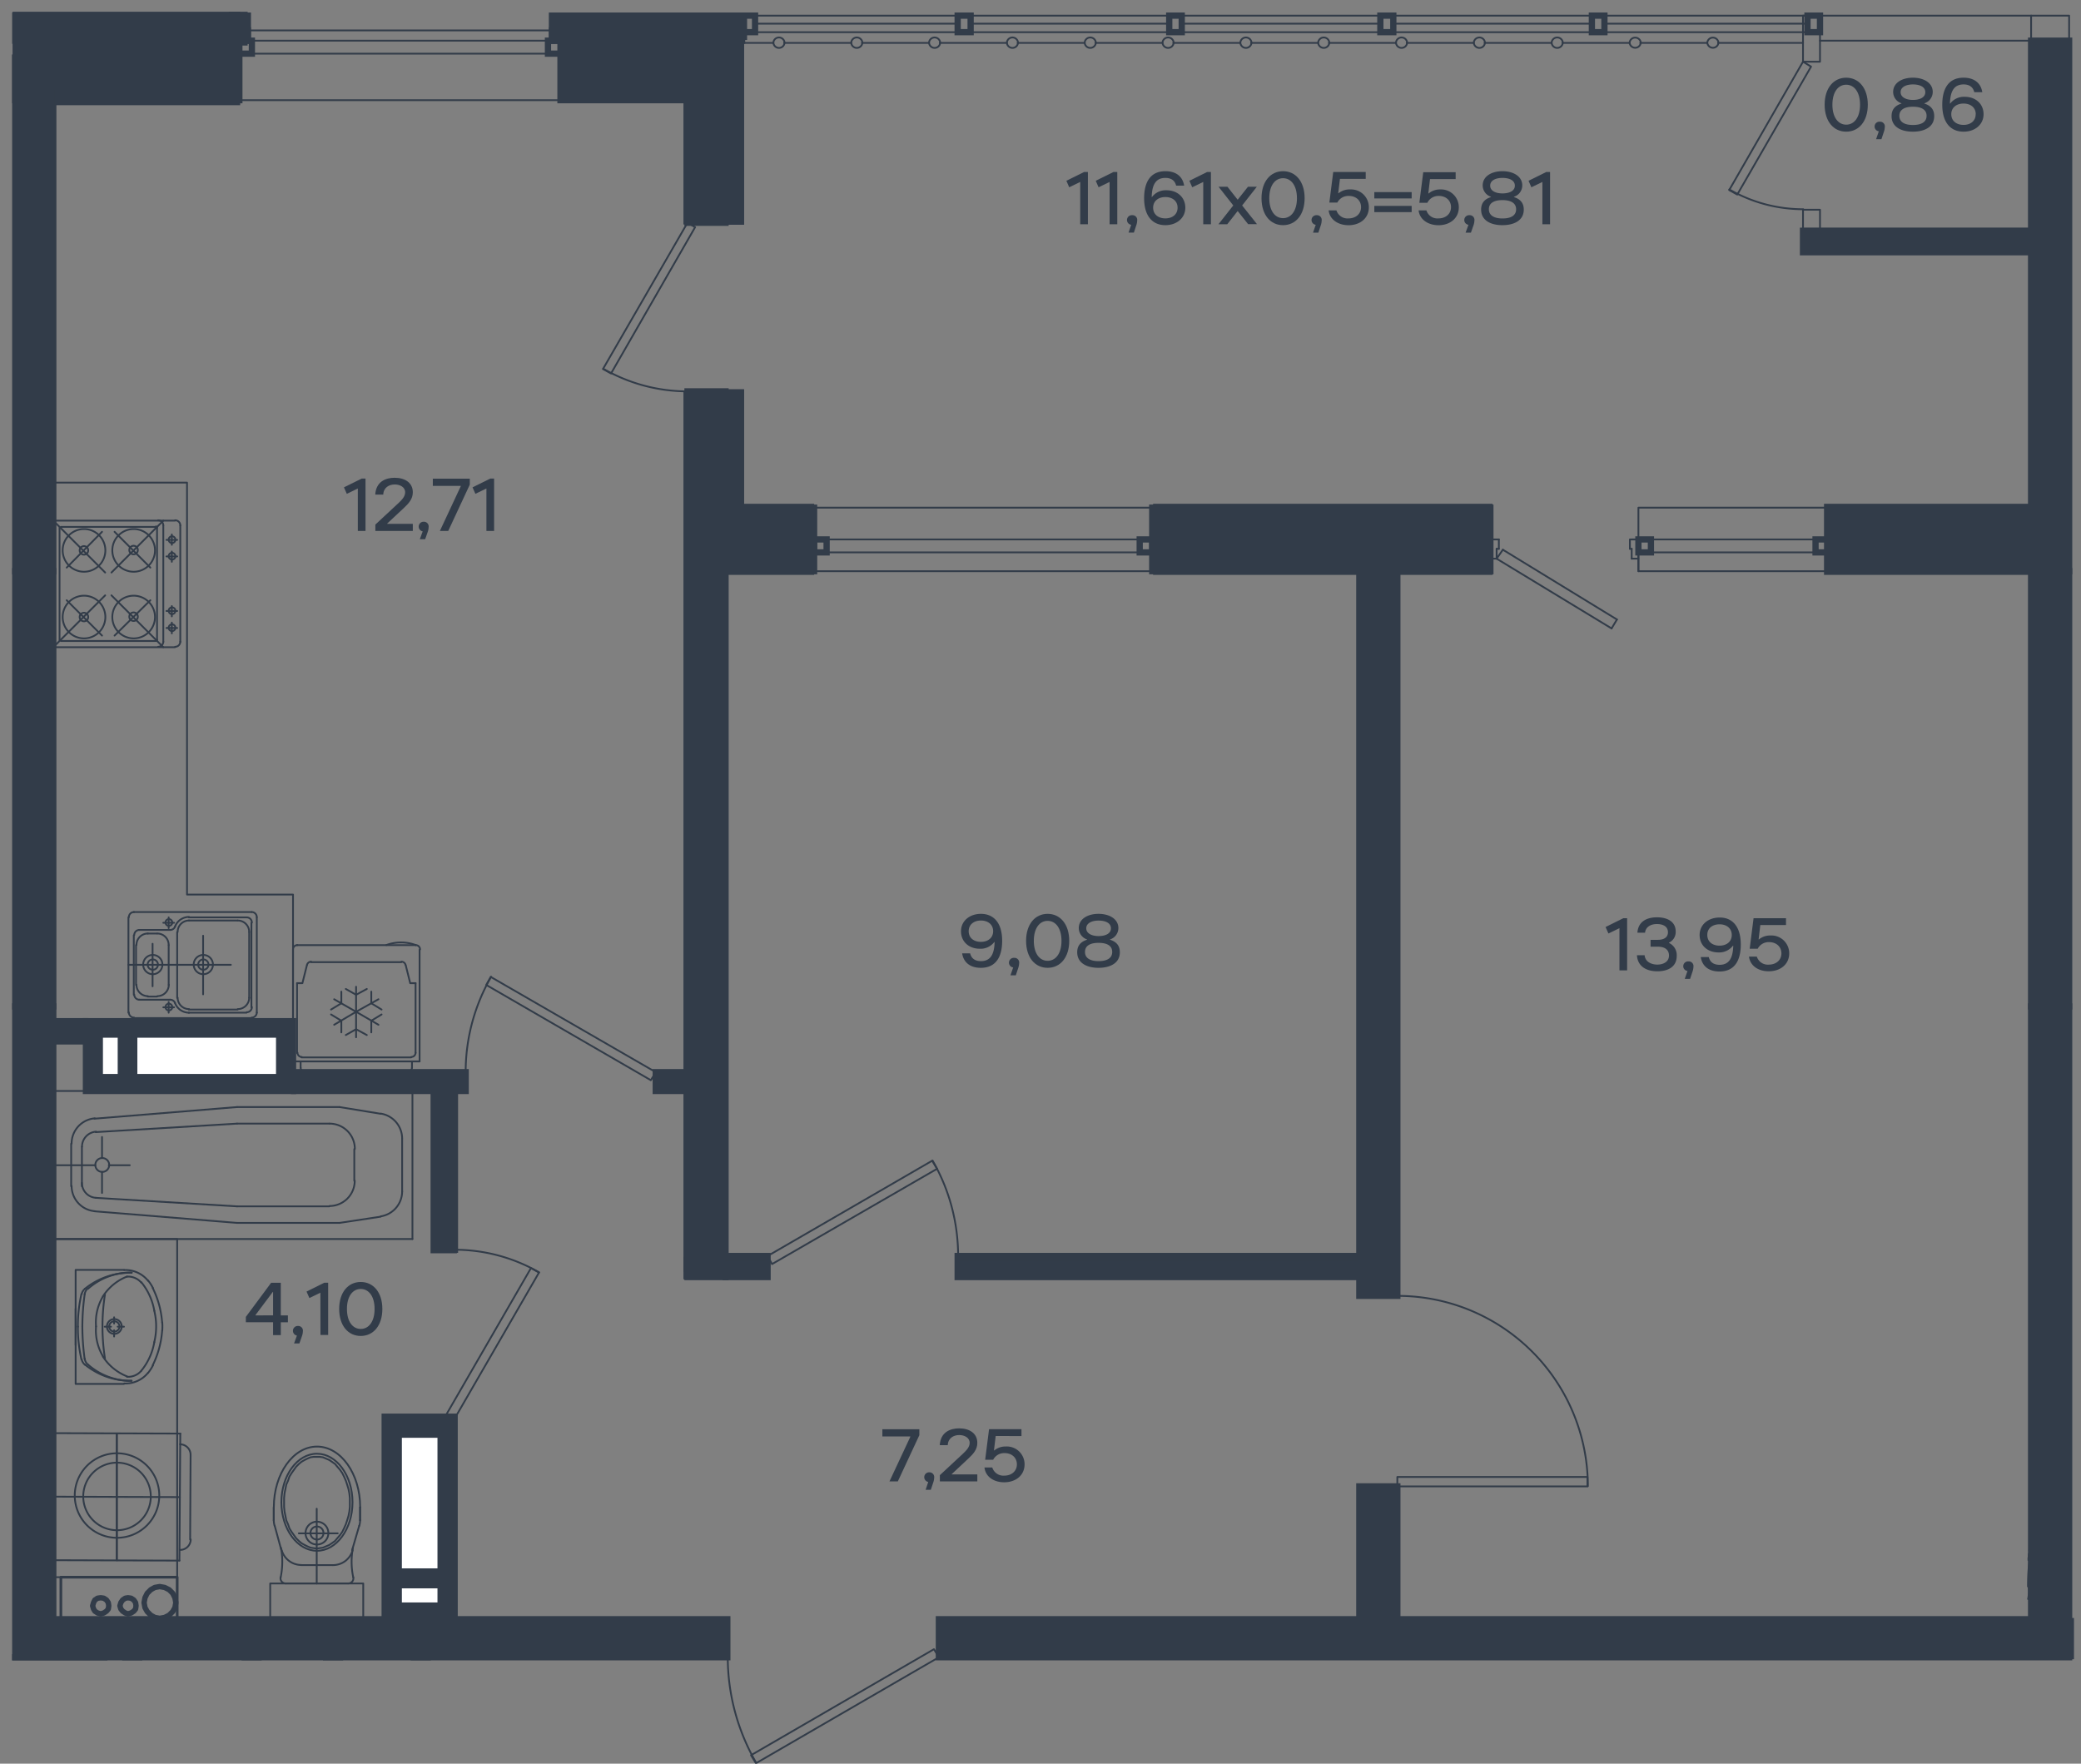 <svg xmlns="http://www.w3.org/2000/svg" viewBox="0 0 780 661">
  <rect x="0" y="0" width="780" height="661" fill="#808080" stroke="none"/>
  <g id="Слой_1" data-name="Слой 1">
    <g>
      <polyline points="19.97 21.62 5.72 21.62 5.72 214.07 19.97 214.07 19.97 21.62" style="fill: none;stroke: #323c49;stroke-linecap: square;stroke-miterlimit: 10;stroke-width: 2.347px"/>
      <polyline points="271.94 21.62 257.69 21.62 257.69 83.48 271.94 83.48 271.94 21.62" style="fill: none;stroke: #323c49;stroke-linecap: square;stroke-miterlimit: 10;stroke-width: 2.347px"/>
      <polyline points="271.94 146.68 257.69 146.68 257.69 478.62 271.94 478.62 271.94 146.68" style="fill: none;stroke: #323c49;stroke-linecap: square;stroke-miterlimit: 10;stroke-width: 2.347px"/>
      <polyline points="523.75 485.66 523.75 196.64 509.5 196.64 509.5 485.66 523.75 485.66" style="fill: none;stroke: #323c49;stroke-linecap: square;stroke-miterlimit: 10;stroke-width: 2.347px"/>
      <polyline points="775.55 214.07 775.55 15.24 761.3 15.24 761.3 214.07 775.55 214.07" style="fill: none;stroke: #323c49;stroke-linecap: square;stroke-miterlimit: 10;stroke-width: 2.347px"/>
      <polyline points="761.3 377.19 761.3 606.87 523.75 606.87 509.5 606.87 351.91 606.87 351.91 621.12 775.55 621.12 775.55 377.19 761.3 377.19" style="fill: none;stroke: #323c49;stroke-linecap: square;stroke-miterlimit: 10;stroke-width: 2.347px"/>
      <polyline points="5.72 606.87 5.72 606.87 5.72 621.12 272.61 621.12 272.61 606.87 19.97 606.87 19.97 377.19 5.72 377.19 5.72 606.87" style="fill: none;stroke: #323c49;stroke-linecap: square;stroke-miterlimit: 10;stroke-width: 2.347px"/>
      <polyline points="22.82 606.87 22.82 591.11 66.41 591.11 66.41 606.87 22.82 606.87" style="fill: none;stroke: #323c49;stroke-linecap: round;stroke-linejoin: round;stroke-width: 1.006px"/>
      <polyline points="65.91 600.66 65.57 598.82 64.73 597.14 63.39 595.8 61.72 594.96 59.87 594.63 58.03 594.96 56.52 595.8 55.18 597.14 54.34 598.82 54 600.66 54.34 602.51 55.18 604.02 56.52 605.36 58.03 606.2 59.87 606.53 61.72 606.2 63.39 605.36 64.73 604.02 65.57 602.51 65.91 600.66" style="fill: none;stroke: #323c49;stroke-linecap: round;stroke-linejoin: round;stroke-width: 2.012px"/>
      <polyline points="50.99 601.84 50.82 600.66 50.15 599.66 49.14 598.99 47.97 598.82 46.96 598.99 45.96 599.66 45.29 600.66 44.95 601.84 45.29 603.01 45.96 603.85 46.96 604.52 47.97 604.86 49.14 604.52 50.15 603.85 50.82 603.01 50.99 601.84" style="fill: none;stroke: #323c49;stroke-linecap: round;stroke-linejoin: round;stroke-width: 2.012px"/>
      <polyline points="40.76 601.84 40.59 600.66 39.92 599.66 38.91 598.99 37.74 598.82 36.57 598.99 35.56 599.66 35.06 600.66 34.72 601.84 35.06 603.01 35.56 603.85 36.57 604.52 37.74 604.86 38.91 604.52 39.92 603.85 40.59 603.01 40.76 601.84" style="fill: none;stroke: #323c49;stroke-linecap: round;stroke-linejoin: round;stroke-width: 2.012px"/>
      <polyline points="271.94 190.27 305.14 190.27 305.14 214.07 271.94 214.07 271.94 190.27" style="fill: none;stroke: #323c49;stroke-linecap: square;stroke-miterlimit: 10;stroke-width: 2.347px"/>
      <polyline points="685.36 214.07 761.3 214.07 761.3 190.27 685.36 190.27 685.36 214.07" style="fill: none;stroke: #323c49;stroke-linecap: square;stroke-miterlimit: 10;stroke-width: 2.347px"/>
      <polyline points="509.5 214.07 431.88 214.07 431.88 190.27 509.5 190.27 509.5 214.07" style="fill: none;stroke: #323c49;stroke-linecap: square;stroke-miterlimit: 10;stroke-width: 2.347px"/>
      <polyline points="523.75 214.07 558.62 214.07 558.62 190.27 523.75 190.27 523.75 214.07" style="fill: none;stroke: #323c49;stroke-linecap: square;stroke-miterlimit: 10;stroke-width: 2.347px"/>
      <line x1="685.36" y1="202.17" x2="611.59" y2="202.17" style="fill: none;stroke: #323c49;stroke-linecap: round;stroke-linejoin: round;stroke-width: 0.671px"/>
      <line x1="685.36" y1="207.03" x2="614.11" y2="207.03" style="fill: none;stroke: #323c49;stroke-linecap: round;stroke-linejoin: round;stroke-width: 0.671px"/>
      <polyline points="685.36 202.17 680.5 202.17 680.5 207.03 685.36 207.03 685.36 202.17" style="fill: none;stroke: #323c49;stroke-linecap: square;stroke-miterlimit: 10;stroke-width: 2.347px"/>
      <polyline points="618.8 202.17 614.11 202.17 614.11 207.03 618.8 207.03 618.8 202.17" style="fill: none;stroke: #323c49;stroke-linecap: square;stroke-miterlimit: 10;stroke-width: 2.347px"/>
      <polyline points="614.11 209.38 614.11 202.17 614.11 214.07" style="fill: none;stroke: #323c49;stroke-linecap: round;stroke-linejoin: round;stroke-width: 0.671px"/>
      <line x1="611.59" y1="209.38" x2="611.59" y2="205.69" style="fill: none;stroke: #323c49;stroke-linecap: round;stroke-linejoin: round;stroke-width: 0.671px"/>
      <polyline points="610.92 205.69 610.92 202.17 614.11 202.17" style="fill: none;stroke: #323c49;stroke-linecap: round;stroke-linejoin: round;stroke-width: 0.671px"/>
      <line x1="611.59" y1="209.38" x2="614.11" y2="209.38" style="fill: none;stroke: #323c49;stroke-linecap: round;stroke-linejoin: round;stroke-width: 0.671px"/>
      <line x1="611.59" y1="205.69" x2="610.92" y2="205.69" style="fill: none;stroke: #323c49;stroke-linecap: round;stroke-linejoin: round;stroke-width: 0.671px"/>
      <polyline points="561.8 202.17 558.62 202.17 558.62 209.38" style="fill: none;stroke: #323c49;stroke-linecap: round;stroke-linejoin: round;stroke-width: 0.671px"/>
      <line x1="560.96" y1="205.69" x2="560.96" y2="209.38" style="fill: none;stroke: #323c49;stroke-linecap: round;stroke-linejoin: round;stroke-width: 0.671px"/>
      <line x1="561.8" y1="202.17" x2="561.8" y2="205.69" style="fill: none;stroke: #323c49;stroke-linecap: round;stroke-linejoin: round;stroke-width: 0.671px"/>
      <line x1="558.62" y1="209.38" x2="560.96" y2="209.38" style="fill: none;stroke: #323c49;stroke-linecap: round;stroke-linejoin: round;stroke-width: 0.671px"/>
      <line x1="606.06" y1="232.18" x2="563.31" y2="206.03" style="fill: none;stroke: #323c49;stroke-linecap: round;stroke-linejoin: round;stroke-width: 0.671px"/>
      <line x1="604.05" y1="235.53" x2="560.96" y2="209.38" style="fill: none;stroke: #323c49;stroke-linecap: round;stroke-linejoin: round;stroke-width: 0.671px"/>
      <line x1="560.96" y1="205.69" x2="561.8" y2="205.69" style="fill: none;stroke: #323c49;stroke-linecap: round;stroke-linejoin: round;stroke-width: 0.671px"/>
      <line x1="563.31" y1="206.03" x2="560.96" y2="209.38" style="fill: none;stroke: #323c49;stroke-linecap: round;stroke-linejoin: round;stroke-width: 0.671px"/>
      <line x1="606.06" y1="232.18" x2="604.05" y2="235.53" style="fill: none;stroke: #323c49;stroke-linecap: round;stroke-linejoin: round;stroke-width: 0.671px"/>
      <polyline points="685.36 190.27 614.11 190.27 614.11 214.07 685.36 214.07 685.36 190.27" style="fill: none;stroke: #323c49;stroke-linecap: round;stroke-linejoin: round;stroke-width: 0.671px"/>
      <line x1="305.14" y1="202.17" x2="431.88" y2="202.17" style="fill: none;stroke: #323c49;stroke-linecap: round;stroke-linejoin: round;stroke-width: 0.671px"/>
      <line x1="305.14" y1="207.03" x2="431.88" y2="207.03" style="fill: none;stroke: #323c49;stroke-linecap: round;stroke-linejoin: round;stroke-width: 0.671px"/>
      <polyline points="305.14 202.17 309.83 202.17 309.83 207.03 305.14 207.03 305.14 202.17" style="fill: none;stroke: #323c49;stroke-linecap: square;stroke-miterlimit: 10;stroke-width: 2.347px"/>
      <polyline points="427.18 202.17 431.88 202.17 431.88 207.03 427.18 207.03 427.18 202.17" style="fill: none;stroke: #323c49;stroke-linecap: square;stroke-miterlimit: 10;stroke-width: 2.347px"/>
      <polyline points="305.14 190.27 431.88 190.27 431.88 214.07 305.14 214.07 305.14 190.27" style="fill: none;stroke: #323c49;stroke-linecap: round;stroke-linejoin: round;stroke-width: 0.671px"/>
      <line x1="761.3" y1="5.86" x2="682.17" y2="5.86" style="fill: none;stroke: #323c49;stroke-linecap: round;stroke-linejoin: round;stroke-width: 0.671px"/>
      <polyline points="675.8 23.13 648.14 71.24 651.16 72.92 678.82 24.97 675.8 23.13" style="fill: none;stroke: #323c49;stroke-linecap: round;stroke-linejoin: round;stroke-width: 0.671px"/>
      <path d="M648.19,71a55.4,55.4,0,0,0,27.7,7.42" style="fill: none;stroke: #323c49;stroke-linecap: round;stroke-linejoin: round;stroke-width: 0.671px"/>
      <polyline points="675.8 23.13 682.17 23.13 682.17 5.86 675.8 5.86 675.8 23.13" style="fill: none;stroke: #323c49;stroke-linecap: round;stroke-linejoin: round;stroke-width: 0.671px"/>
      <polyline points="682.17 86.5 675.8 86.5 675.8 78.61 682.17 78.61 682.17 86.5" style="fill: none;stroke: #323c49;stroke-linecap: round;stroke-linejoin: round;stroke-width: 0.671px"/>
      <line x1="761.3" y1="15.25" x2="682.17" y2="15.25" style="fill: none;stroke: #323c49;stroke-linecap: round;stroke-linejoin: round;stroke-width: 0.671px"/>
      <polyline points="761.3 86.5 675.8 86.5 675.8 94.54 761.3 94.54 761.3 86.5" style="fill: none;stroke: #323c49;stroke-linecap: square;stroke-miterlimit: 10;stroke-width: 2.347px"/>
      <line x1="283.01" y1="8.87" x2="358.95" y2="8.87" style="fill: none;stroke: #323c49;stroke-linecap: round;stroke-linejoin: round;stroke-width: 0.671px"/>
      <polyline points="278.14 5.86 283.01 5.86 283.01 12.06 278.14 12.06 278.14 5.86" style="fill: none;stroke: #323c49;stroke-linecap: square;stroke-miterlimit: 10;stroke-width: 2.347px"/>
      <polyline points="358.95 5.86 363.81 5.86 363.81 12.06 358.95 12.06 358.95 5.86" style="fill: none;stroke: #323c49;stroke-linecap: square;stroke-miterlimit: 10;stroke-width: 2.347px"/>
      <polyline points="438.25 5.86 442.94 5.86 442.94 12.06 438.25 12.06 438.25 5.86" style="fill: none;stroke: #323c49;stroke-linecap: square;stroke-miterlimit: 10;stroke-width: 2.347px"/>
      <polyline points="517.38 5.86 522.24 5.86 522.24 12.06 517.38 12.06 517.38 5.86" style="fill: none;stroke: #323c49;stroke-linecap: square;stroke-miterlimit: 10;stroke-width: 2.347px"/>
      <polyline points="596.67 5.86 601.37 5.86 601.37 12.06 596.67 12.06 596.67 5.86" style="fill: none;stroke: #323c49;stroke-linecap: square;stroke-miterlimit: 10;stroke-width: 2.347px"/>
      <polyline points="677.48 5.86 682.17 5.86 682.17 12.06 677.48 12.06 677.48 5.86" style="fill: none;stroke: #323c49;stroke-linecap: square;stroke-miterlimit: 10;stroke-width: 2.347px"/>
      <line x1="363.81" y1="8.87" x2="438.25" y2="8.87" style="fill: none;stroke: #323c49;stroke-linecap: round;stroke-linejoin: round;stroke-width: 0.671px"/>
      <line x1="442.94" y1="8.87" x2="517.38" y2="8.87" style="fill: none;stroke: #323c49;stroke-linecap: round;stroke-linejoin: round;stroke-width: 0.671px"/>
      <line x1="522.24" y1="8.87" x2="596.67" y2="8.87" style="fill: none;stroke: #323c49;stroke-linecap: round;stroke-linejoin: round;stroke-width: 0.671px"/>
      <line x1="601.37" y1="8.87" x2="677.48" y2="8.87" style="fill: none;stroke: #323c49;stroke-linecap: round;stroke-linejoin: round;stroke-width: 0.671px"/>
      <line x1="283.01" y1="5.86" x2="358.95" y2="5.86" style="fill: none;stroke: #323c49;stroke-linecap: round;stroke-linejoin: round;stroke-width: 0.671px"/>
      <line x1="363.81" y1="5.86" x2="438.25" y2="5.86" style="fill: none;stroke: #323c49;stroke-linecap: round;stroke-linejoin: round;stroke-width: 0.671px"/>
      <line x1="442.94" y1="5.86" x2="517.38" y2="5.86" style="fill: none;stroke: #323c49;stroke-linecap: round;stroke-linejoin: round;stroke-width: 0.671px"/>
      <line x1="522.24" y1="5.86" x2="596.67" y2="5.86" style="fill: none;stroke: #323c49;stroke-linecap: round;stroke-linejoin: round;stroke-width: 0.671px"/>
      <line x1="601.37" y1="5.86" x2="677.48" y2="5.86" style="fill: none;stroke: #323c49;stroke-linecap: round;stroke-linejoin: round;stroke-width: 0.671px"/>
      <line x1="283.01" y1="12.06" x2="358.95" y2="12.06" style="fill: none;stroke: #323c49;stroke-linecap: round;stroke-linejoin: round;stroke-width: 0.671px"/>
      <line x1="363.81" y1="12.06" x2="438.25" y2="12.06" style="fill: none;stroke: #323c49;stroke-linecap: round;stroke-linejoin: round;stroke-width: 0.671px"/>
      <line x1="442.94" y1="12.06" x2="517.38" y2="12.06" style="fill: none;stroke: #323c49;stroke-linecap: round;stroke-linejoin: round;stroke-width: 0.671px"/>
      <line x1="522.24" y1="12.06" x2="596.67" y2="12.06" style="fill: none;stroke: #323c49;stroke-linecap: round;stroke-linejoin: round;stroke-width: 0.671px"/>
      <line x1="601.37" y1="12.06" x2="677.48" y2="12.06" style="fill: none;stroke: #323c49;stroke-linecap: round;stroke-linejoin: round;stroke-width: 0.671px"/>
      <polyline points="257.69 21.62 271.94 21.62 271.94 83.48 278.14 83.48 278.14 15.24 257.69 15.24 257.69 21.62" style="fill: none;stroke: #323c49;stroke-linecap: square;stroke-miterlimit: 10;stroke-width: 1.509px"/>
      <polyline points="271.94 146.68 278.14 146.68 278.14 190.27 271.94 190.27 271.94 146.68" style="fill: none;stroke: #323c49;stroke-linecap: square;stroke-miterlimit: 10;stroke-width: 1.509px"/>
      <polyline points="210.08 37.54 257.69 37.54 257.69 21.62 210.08 21.62 210.08 37.54" style="fill: none;stroke: #323c49;stroke-linecap: square;stroke-miterlimit: 10;stroke-width: 2.347px"/>
      <polyline points="89.71 37.54 19.97 37.54 19.97 21.62 89.71 21.62 89.71 37.54" style="fill: none;stroke: #323c49;stroke-linecap: square;stroke-miterlimit: 10;stroke-width: 2.347px"/>
      <line x1="210.08" y1="15.25" x2="89.71" y2="15.25" style="fill: none;stroke: #323c49;stroke-linecap: round;stroke-linejoin: round;stroke-width: 0.671px"/>
      <line x1="210.08" y1="20.11" x2="89.71" y2="20.11" style="fill: none;stroke: #323c49;stroke-linecap: round;stroke-linejoin: round;stroke-width: 0.671px"/>
      <polyline points="210.08 15.24 205.39 15.24 205.39 20.11 210.08 20.11 210.08 15.24" style="fill: none;stroke: #323c49;stroke-linecap: square;stroke-miterlimit: 10;stroke-width: 2.347px"/>
      <polyline points="94.41 15.24 89.71 15.24 89.71 20.11 94.41 20.11 94.41 15.24" style="fill: none;stroke: #323c49;stroke-linecap: square;stroke-miterlimit: 10;stroke-width: 2.347px"/>
      <line x1="210.08" y1="37.54" x2="89.71" y2="37.54" style="fill: none;stroke: #323c49;stroke-linecap: round;stroke-linejoin: round;stroke-width: 0.671px"/>
      <line x1="206.9" y1="11.39" x2="206.9" y2="15.25" style="fill: none;stroke: #323c49;stroke-linecap: square;stroke-miterlimit: 10;stroke-width: 2.347px"/>
      <line x1="89.71" y1="15.25" x2="89.71" y2="37.54" style="fill: none;stroke: #323c49;stroke-linecap: round;stroke-linejoin: round;stroke-width: 0.671px"/>
      <line x1="206.9" y1="15.25" x2="210.08" y2="15.25" style="fill: none;stroke: #323c49;stroke-linecap: square;stroke-miterlimit: 10;stroke-width: 2.347px"/>
      <line x1="210.08" y1="15.25" x2="210.08" y2="37.54" style="fill: none;stroke: #323c49;stroke-linecap: round;stroke-linejoin: round;stroke-width: 0.671px"/>
      <polyline points="92.9 11.39 92.9 15.24 89.71 15.24" style="fill: none;stroke: #323c49;stroke-linecap: square;stroke-miterlimit: 10;stroke-width: 2.347px"/>
      <line x1="89.71" y1="15.25" x2="89.71" y2="37.54" style="fill: none;stroke: #323c49;stroke-linecap: round;stroke-linejoin: round;stroke-width: 0.671px"/>
      <polyline points="257.69 83.48 226.01 138.3 229.03 139.97 260.54 85.15 257.69 83.48" style="fill: none;stroke: #323c49;stroke-linecap: round;stroke-linejoin: round;stroke-width: 0.671px"/>
      <path d="M226.14,138.21a63.34,63.34,0,0,0,31.64,8.47" style="fill: none;stroke: #323c49;stroke-linecap: round;stroke-linejoin: round;stroke-width: 0.671px"/>
      <polyline points="509.5 190.27 523.75 190.27 523.75 196.64 509.5 196.64 509.5 190.27" style="fill: none;stroke: #323c49;stroke-linecap: square;stroke-miterlimit: 10;stroke-width: 1.509px"/>
      <line x1="278.15" y1="16.08" x2="289.88" y2="16.08" style="fill: none;stroke: #323c49;stroke-linecap: round;stroke-linejoin: round;stroke-width: 0.671px"/>
      <path d="M294.07,16a2.1,2.1,0,0,0-4.19,0,2.1,2.1,0,0,0,4.19,0" style="fill: none;stroke: #323c49;stroke-linecap: round;stroke-linejoin: round;stroke-width: 0.671px"/>
      <polyline points="293.9 16.08 314.02 16.08 319.05 16.08" style="fill: none;stroke: #323c49;stroke-linecap: round;stroke-linejoin: round;stroke-width: 0.671px"/>
      <path d="M323.24,16a2.1,2.1,0,0,0-4.19,0,2.1,2.1,0,0,0,4.19,0" style="fill: none;stroke: #323c49;stroke-linecap: round;stroke-linejoin: round;stroke-width: 0.671px"/>
      <polyline points="323.07 16.08 343.19 16.08 348.22 16.08" style="fill: none;stroke: #323c49;stroke-linecap: round;stroke-linejoin: round;stroke-width: 0.671px"/>
      <path d="M352.41,16a2.1,2.1,0,0,0-4.19,0,2.1,2.1,0,0,0,4.19,0" style="fill: none;stroke: #323c49;stroke-linecap: round;stroke-linejoin: round;stroke-width: 0.671px"/>
      <polyline points="352.25 16.08 372.36 16.08 377.39 16.08" style="fill: none;stroke: #323c49;stroke-linecap: round;stroke-linejoin: round;stroke-width: 0.671px"/>
      <path d="M381.58,16a2.1,2.1,0,0,0-4.19,0,2.1,2.1,0,0,0,4.19,0" style="fill: none;stroke: #323c49;stroke-linecap: round;stroke-linejoin: round;stroke-width: 0.671px"/>
      <polyline points="381.42 16.08 401.53 16.08 406.56 16.08" style="fill: none;stroke: #323c49;stroke-linecap: round;stroke-linejoin: round;stroke-width: 0.671px"/>
      <path d="M410.75,16a2.1,2.1,0,0,0-4.19,0,2.1,2.1,0,0,0,4.19,0" style="fill: none;stroke: #323c49;stroke-linecap: round;stroke-linejoin: round;stroke-width: 0.671px"/>
      <polyline points="410.58 16.08 430.7 16.08 435.73 16.08" style="fill: none;stroke: #323c49;stroke-linecap: round;stroke-linejoin: round;stroke-width: 0.671px"/>
      <path d="M439.92,16a2.1,2.1,0,0,0-4.19,0,2.1,2.1,0,0,0,4.19,0" style="fill: none;stroke: #323c49;stroke-linecap: round;stroke-linejoin: round;stroke-width: 0.671px"/>
      <polyline points="439.76 16.08 459.87 16.08 464.9 16.08" style="fill: none;stroke: #323c49;stroke-linecap: round;stroke-linejoin: round;stroke-width: 0.671px"/>
      <path d="M469.09,16a2.1,2.1,0,0,0-4.19,0,2.1,2.1,0,0,0,4.19,0" style="fill: none;stroke: #323c49;stroke-linecap: round;stroke-linejoin: round;stroke-width: 0.671px"/>
      <polyline points="468.93 16.08 489.04 16.08 494.07 16.08" style="fill: none;stroke: #323c49;stroke-linecap: round;stroke-linejoin: round;stroke-width: 0.671px"/>
      <path d="M498.26,16a2.1,2.1,0,0,0-4.19,0,2.1,2.1,0,0,0,4.19,0" style="fill: none;stroke: #323c49;stroke-linecap: round;stroke-linejoin: round;stroke-width: 0.671px"/>
      <polyline points="498.1 16.08 518.21 16.08 523.24 16.08" style="fill: none;stroke: #323c49;stroke-linecap: round;stroke-linejoin: round;stroke-width: 0.671px"/>
      <path d="M527.43,16a2.1,2.1,0,0,0-4.19,0,2.1,2.1,0,0,0,4.19,0" style="fill: none;stroke: #323c49;stroke-linecap: round;stroke-linejoin: round;stroke-width: 0.671px"/>
      <polyline points="527.27 16.08 547.38 16.08 552.41 16.08" style="fill: none;stroke: #323c49;stroke-linecap: round;stroke-linejoin: round;stroke-width: 0.671px"/>
      <path d="M556.6,16a2.1,2.1,0,0,0-4.19,0,2.1,2.1,0,0,0,4.19,0" style="fill: none;stroke: #323c49;stroke-linecap: round;stroke-linejoin: round;stroke-width: 0.671px"/>
      <polyline points="556.44 16.08 576.55 16.08 581.58 16.08" style="fill: none;stroke: #323c49;stroke-linecap: round;stroke-linejoin: round;stroke-width: 0.671px"/>
      <path d="M585.77,16a2.1,2.1,0,0,0-4.19,0,2.1,2.1,0,0,0,4.19,0" style="fill: none;stroke: #323c49;stroke-linecap: round;stroke-linejoin: round;stroke-width: 0.671px"/>
      <polyline points="585.61 16.08 605.73 16.08 610.75 16.08" style="fill: none;stroke: #323c49;stroke-linecap: round;stroke-linejoin: round;stroke-width: 0.671px"/>
      <path d="M615,16a2.11,2.11,0,0,0-4.2,0,2.11,2.11,0,0,0,4.2,0" style="fill: none;stroke: #323c49;stroke-linecap: round;stroke-linejoin: round;stroke-width: 0.671px"/>
      <polyline points="614.78 16.08 634.89 16.08 639.92 16.08" style="fill: none;stroke: #323c49;stroke-linecap: round;stroke-linejoin: round;stroke-width: 0.671px"/>
      <path d="M644.12,16a2.11,2.11,0,0,0-4.2,0,2.11,2.11,0,0,0,4.2,0" style="fill: none;stroke: #323c49;stroke-linecap: round;stroke-linejoin: round;stroke-width: 0.671px"/>
      <polyline points="643.95 16.08 664.07 16.08 675.8 16.08" style="fill: none;stroke: #323c49;stroke-linecap: round;stroke-linejoin: round;stroke-width: 0.671px"/>
      <polyline points="278.14 15.24 206.9 15.24 206.9 5.86 278.14 5.86 278.14 15.24" style="fill: none;stroke: #323c49;stroke-linecap: square;stroke-miterlimit: 10;stroke-width: 2.347px"/>
      <polyline points="92.9 15.24 5.72 15.24 5.72 5.86 92.9 5.86 92.9 15.24" style="fill: none;stroke: #323c49;stroke-linecap: square;stroke-miterlimit: 10;stroke-width: 2.347px"/>
      <polyline points="89.71 21.62 19.97 21.62 19.97 17.59 89.71 17.59 89.71 21.62" style="fill: none;stroke: #323c49;stroke-linecap: square;stroke-miterlimit: 10;stroke-width: 1.509px"/>
      <polyline points="257.69 21.62 210.08 21.62 210.08 17.59 257.69 17.59 257.69 21.62" style="fill: none;stroke: #323c49;stroke-linecap: square;stroke-miterlimit: 10;stroke-width: 1.509px"/>
      <line x1="5.72" y1="37.54" x2="5.72" y2="21.62" style="fill: none;stroke: #323c49;stroke-linecap: square;stroke-miterlimit: 10;stroke-width: 2.347px"/>
      <polyline points="5.72 21.62 19.97 21.62 19.97 15.24 5.72 15.24 5.72 21.62" style="fill: none;stroke: #323c49;stroke-linecap: square;stroke-miterlimit: 10;stroke-width: 1.509px"/>
      <polyline points="775.55 5.86 761.3 5.86 761.3 15.24 775.55 15.24 775.55 5.86" style="fill: none;stroke: #323c49;stroke-linecap: round;stroke-linejoin: round;stroke-width: 0.671px"/>
      <polyline points="775.55 21.62 761.3 21.62 761.3 15.24 775.55 15.24 775.55 21.62" style="fill: none;stroke: #323c49;stroke-linecap: round;stroke-linejoin: round;stroke-width: 0.671px"/>
      <line x1="213.27" y1="621.12" x2="170.52" y2="621.12" style="fill: none;stroke: #323c49;stroke-linecap: round;stroke-linejoin: round;stroke-width: 2.012px"/>
      <line x1="5.72" y1="621.12" x2="39.08" y2="621.12" style="fill: none;stroke: #323c49;stroke-linecap: square;stroke-miterlimit: 10;stroke-width: 2.347px"/>
      <line x1="46.96" y1="621.12" x2="52.16" y2="621.12" style="fill: none;stroke: #323c49;stroke-linecap: square;stroke-miterlimit: 10;stroke-width: 2.347px"/>
      <line x1="155.09" y1="621.12" x2="160.29" y2="621.12" style="fill: none;stroke: #323c49;stroke-linecap: square;stroke-miterlimit: 10;stroke-width: 2.347px"/>
      <line x1="122.23" y1="621.12" x2="127.43" y2="621.12" style="fill: none;stroke: #323c49;stroke-linecap: square;stroke-miterlimit: 10;stroke-width: 2.347px"/>
      <line x1="91.72" y1="621.12" x2="96.92" y2="621.12" style="fill: none;stroke: #323c49;stroke-linecap: square;stroke-miterlimit: 10;stroke-width: 2.347px"/>
      <line x1="132.8" y1="442.57" x2="132.8" y2="430.67" style="fill: none;stroke: #323c49;stroke-linecap: round;stroke-linejoin: round;stroke-width: 0.671px"/>
      <line x1="150.73" y1="446.6" x2="150.73" y2="426.82" style="fill: none;stroke: #323c49;stroke-linecap: round;stroke-linejoin: round;stroke-width: 0.671px"/>
      <path d="M35.73,436.62a2.6,2.6,0,1,0,2.6-2.6,2.59,2.59,0,0,0-2.6,2.6" style="fill: none;stroke: #323c49;stroke-linecap: round;stroke-linejoin: round;stroke-width: 0.671px"/>
      <line x1="30.7" y1="444.59" x2="30.7" y2="429.83" style="fill: none;stroke: #323c49;stroke-linecap: round;stroke-linejoin: round;stroke-width: 0.671px"/>
      <line x1="26.68" y1="444.59" x2="26.68" y2="428.66" style="fill: none;stroke: #323c49;stroke-linecap: round;stroke-linejoin: round;stroke-width: 0.671px"/>
      <line x1="154.59" y1="464.37" x2="154.59" y2="408.88" style="fill: none;stroke: #323c49;stroke-linecap: round;stroke-linejoin: round;stroke-width: 0.671px"/>
      <line x1="19.97" y1="408.88" x2="19.97" y2="464.37" style="fill: none;stroke: #323c49;stroke-linecap: round;stroke-linejoin: round;stroke-width: 0.671px"/>
      <line x1="35.9" y1="448.94" x2="88.87" y2="452.13" style="fill: none;stroke: #323c49;stroke-linecap: round;stroke-linejoin: round;stroke-width: 0.671px"/>
      <line x1="88.87" y1="458.33" x2="35.39" y2="453.97" style="fill: none;stroke: #323c49;stroke-linecap: round;stroke-linejoin: round;stroke-width: 0.671px"/>
      <line x1="19.97" y1="464.37" x2="154.59" y2="464.37" style="fill: none;stroke: #323c49;stroke-linecap: round;stroke-linejoin: round;stroke-width: 0.671px"/>
      <line x1="38.24" y1="439.22" x2="38.24" y2="447.1" style="fill: none;stroke: #323c49;stroke-linecap: round;stroke-linejoin: round;stroke-width: 0.671px"/>
      <path d="M30.7,443.33a5.61,5.61,0,0,0,5.26,5.6" style="fill: none;stroke: #323c49;stroke-linecap: round;stroke-linejoin: round;stroke-width: 0.671px"/>
      <path d="M26.84,444.5a9.48,9.48,0,0,0,8.7,9.44" style="fill: none;stroke: #323c49;stroke-linecap: round;stroke-linejoin: round;stroke-width: 0.671px"/>
      <line x1="127.26" y1="458.33" x2="88.87" y2="458.33" style="fill: none;stroke: #323c49;stroke-linecap: round;stroke-linejoin: round;stroke-width: 0.671px"/>
      <line x1="88.87" y1="452.13" x2="123.41" y2="452.13" style="fill: none;stroke: #323c49;stroke-linecap: round;stroke-linejoin: round;stroke-width: 0.671px"/>
      <path d="M123.49,452a9.47,9.47,0,0,0,9.47-9.47" style="fill: none;stroke: #323c49;stroke-linecap: round;stroke-linejoin: round;stroke-width: 0.671px"/>
      <path d="M142.78,455.86a9.46,9.46,0,0,0,7.95-9.35" style="fill: none;stroke: #323c49;stroke-linecap: round;stroke-linejoin: round;stroke-width: 0.671px"/>
      <line x1="127.26" y1="458.33" x2="142.69" y2="455.99" style="fill: none;stroke: #323c49;stroke-linecap: round;stroke-linejoin: round;stroke-width: 0.671px"/>
      <line x1="35.9" y1="424.3" x2="88.87" y2="421.12" style="fill: none;stroke: #323c49;stroke-linecap: round;stroke-linejoin: round;stroke-width: 0.671px"/>
      <line x1="88.87" y1="414.91" x2="35.39" y2="419.27" style="fill: none;stroke: #323c49;stroke-linecap: round;stroke-linejoin: round;stroke-width: 0.671px"/>
      <line x1="154.59" y1="408.88" x2="19.97" y2="408.88" style="fill: none;stroke: #323c49;stroke-linecap: round;stroke-linejoin: round;stroke-width: 0.671px"/>
      <line x1="40.76" y1="436.71" x2="48.64" y2="436.71" style="fill: none;stroke: #323c49;stroke-linecap: round;stroke-linejoin: round;stroke-width: 0.671px"/>
      <line x1="19.97" y1="436.71" x2="35.73" y2="436.71" style="fill: none;stroke: #323c49;stroke-linecap: round;stroke-linejoin: round;stroke-width: 0.671px"/>
      <line x1="38.24" y1="434.02" x2="38.24" y2="426.14" style="fill: none;stroke: #323c49;stroke-linecap: round;stroke-linejoin: round;stroke-width: 0.671px"/>
      <path d="M36,424.14a5.62,5.62,0,0,0-5.26,5.61" style="fill: none;stroke: #323c49;stroke-linecap: round;stroke-linejoin: round;stroke-width: 0.671px"/>
      <path d="M35.54,419.14a9.47,9.47,0,0,0-8.7,9.44" style="fill: none;stroke: #323c49;stroke-linecap: round;stroke-linejoin: round;stroke-width: 0.671px"/>
      <line x1="88.87" y1="421.12" x2="123.41" y2="421.12" style="fill: none;stroke: #323c49;stroke-linecap: round;stroke-linejoin: round;stroke-width: 0.671px"/>
      <line x1="127.26" y1="414.91" x2="88.87" y2="414.91" style="fill: none;stroke: #323c49;stroke-linecap: round;stroke-linejoin: round;stroke-width: 0.671px"/>
      <path d="M133,430.59a9.47,9.47,0,0,0-9.47-9.47" style="fill: none;stroke: #323c49;stroke-linecap: round;stroke-linejoin: round;stroke-width: 0.671px"/>
      <path d="M150.73,426.73a9.47,9.47,0,0,0-7.95-9.35" style="fill: none;stroke: #323c49;stroke-linecap: round;stroke-linejoin: round;stroke-width: 0.671px"/>
      <line x1="127.26" y1="414.91" x2="142.69" y2="417.43" style="fill: none;stroke: #323c49;stroke-linecap: round;stroke-linejoin: round;stroke-width: 0.671px"/>
      <polyline points="163.31 468.39 170.52 468.39 170.52 408.88 174.54 408.88 174.54 401.84 170.18 401.84 110.23 401.84 110.23 408.88 163.31 408.88 163.31 468.39" style="fill: none;stroke: #323c49;stroke-linecap: square;stroke-miterlimit: 10;stroke-width: 2.347px"/>
      <polyline points="170.35 531.76 202.03 476.94 199.02 475.26 167.33 530.09 170.35 531.76" style="fill: none;stroke: #323c49;stroke-linecap: round;stroke-linejoin: round;stroke-width: 0.671px"/>
      <path d="M202.08,476.87a63.32,63.32,0,0,0-31.64-8.48" style="fill: none;stroke: #323c49;stroke-linecap: round;stroke-linejoin: round;stroke-width: 0.671px"/>
      <polyline points="19.97 382.73 109.83 382.73 109.83 335.28 70.1 335.28 70.1 180.88 19.97 180.88 19.97 382.73" style="fill: none;stroke: #323c49;stroke-linecap: round;stroke-linejoin: round;stroke-width: 0.671px"/>
      <polyline points="287.7 478.62 271.94 478.62 271.94 470.74 287.7 470.74 287.7 478.62" style="fill: none;stroke: #323c49;stroke-linecap: square;stroke-miterlimit: 10;stroke-width: 2.347px"/>
      <polyline points="509.5 478.62 358.95 478.62 358.95 470.74 509.5 470.74 509.5 478.62" style="fill: none;stroke: #323c49;stroke-linecap: square;stroke-miterlimit: 10;stroke-width: 2.347px"/>
      <polyline points="287.7 470.74 349.39 435.03 351.24 438.05 289.38 473.76 287.7 470.74" style="fill: none;stroke: #323c49;stroke-linecap: round;stroke-linejoin: round;stroke-width: 0.671px"/>
      <path d="M359.12,470.65A71.38,71.38,0,0,0,349.56,435" style="fill: none;stroke: #323c49;stroke-linecap: round;stroke-linejoin: round;stroke-width: 0.671px"/>
      <polyline points="257.69 408.88 245.79 408.88 245.79 401.84 257.69 401.84 257.69 408.88" style="fill: none;stroke: #323c49;stroke-linecap: square;stroke-miterlimit: 10;stroke-width: 2.347px"/>
      <polyline points="245.79 401.84 183.93 366.13 182.25 369.14 243.95 404.85 245.79 401.84" style="fill: none;stroke: #323c49;stroke-linecap: round;stroke-linejoin: round;stroke-width: 0.671px"/>
      <path d="M184.1,366.08a71.32,71.32,0,0,0-9.56,35.67" style="fill: none;stroke: #323c49;stroke-linecap: round;stroke-linejoin: round;stroke-width: 0.671px"/>
      <polyline points="523.75 557.08 595 557.08 595 553.55 523.75 553.55 523.75 557.08" style="fill: none;stroke: #323c49;stroke-linecap: round;stroke-linejoin: round;stroke-width: 0.671px"/>
      <path d="M595.16,557a71.32,71.32,0,0,0-71.34-71.32" style="fill: none;stroke: #323c49;stroke-linecap: round;stroke-linejoin: round;stroke-width: 0.671px"/>
      <polyline points="136.15 606.87 101.28 606.87 101.28 593.46 136.15 593.46 136.15 606.87" style="fill: none;stroke: #323c49;stroke-linecap: round;stroke-linejoin: round;stroke-width: 0.671px"/>
      <line x1="118.71" y1="565.46" x2="118.71" y2="593.45" style="fill: none;stroke: #323c49;stroke-linecap: round;stroke-linejoin: round;stroke-width: 0.671px"/>
      <line x1="126.59" y1="574.68" x2="112.01" y2="574.68" style="fill: none;stroke: #323c49;stroke-linecap: round;stroke-linejoin: round;stroke-width: 0.671px"/>
      <path d="M118.8,578.87a4.28,4.28,0,1,0-4.28-4.28,4.27,4.27,0,0,0,4.28,4.28" style="fill: none;stroke: #323c49;stroke-linecap: round;stroke-linejoin: round;stroke-width: 0.671px"/>
      <path d="M118.8,577a2.44,2.44,0,1,0-2.43-2.44A2.43,2.43,0,0,0,118.8,577" style="fill: none;stroke: #323c49;stroke-linecap: round;stroke-linejoin: round;stroke-width: 0.671px"/>
      <polyline points="118.72 546.01 117.54 546.01 116.37 546.18 115.19 546.68 114.19 547.18 113.01 547.86 112.01 548.69 111 549.7 110.17 550.87 109.33 552.05 108.49 553.39 107.98 554.9 107.31 556.4 106.98 558.08 106.64 559.76 106.48 561.43 106.48 563.11 106.48 564.79 106.64 566.46 106.98 568.14 107.31 569.82 107.98 571.33 108.49 572.83 109.33 574.18 110.17 575.35 111 576.52 112.01 577.53 113.01 578.37 114.19 579.04 115.19 579.54 116.37 580.04 117.54 580.21 118.72 580.38 119.89 580.21 121.06 580.04 122.23 579.54 123.41 579.04 124.41 578.37 125.59 577.53 126.43 576.52 127.43 575.35 128.27 574.18 128.94 572.83 129.61 571.33 130.11 569.82 130.62 568.14 130.95 566.46 131.12 564.79 131.12 563.11 131.12 561.43 130.95 559.76 130.62 558.08 130.11 556.4 129.61 554.9 128.94 553.39 128.27 552.05 127.43 550.87 126.43 549.7 125.59 548.69 124.41 547.86 123.41 547.18 122.23 546.68 121.06 546.18 119.89 546.01 118.72 546.01" style="fill: none;stroke: #323c49;stroke-linecap: round;stroke-linejoin: round;stroke-width: 0.671px"/>
      <path d="M118.8,544.84c-7.36,0-13.33,8.14-13.33,18.19s6,18.19,13.33,18.19,13.33-8.15,13.33-18.19-6-18.19-13.33-18.19" style="fill: none;stroke: #323c49;stroke-linecap: round;stroke-linejoin: round;stroke-width: 0.671px"/>
      <path d="M102.62,569.73a7.75,7.75,0,0,0,.29,2.09" style="fill: none;stroke: #323c49;stroke-linecap: round;stroke-linejoin: round;stroke-width: 0.671px"/>
      <line x1="105.47" y1="581.05" x2="102.96" y2="571.83" style="fill: none;stroke: #323c49;stroke-linecap: round;stroke-linejoin: round;stroke-width: 0.671px"/>
      <path d="M105.59,581a7.64,7.64,0,0,0,7.34,5.54" style="fill: none;stroke: #323c49;stroke-linecap: round;stroke-linejoin: round;stroke-width: 0.671px"/>
      <line x1="102.62" y1="564.96" x2="102.62" y2="569.82" style="fill: none;stroke: #323c49;stroke-linecap: round;stroke-linejoin: round;stroke-width: 0.671px"/>
      <path d="M105.21,591.13a28.67,28.67,0,0,0,.12-11" style="fill: none;stroke: #323c49;stroke-linecap: round;stroke-linejoin: round;stroke-width: 0.671px"/>
      <path d="M105.18,591.13a1.92,1.92,0,0,0,1.88,2.32" style="fill: none;stroke: #323c49;stroke-linecap: round;stroke-linejoin: round;stroke-width: 0.671px"/>
      <line x1="112.85" y1="586.58" x2="118.71" y2="586.58" style="fill: none;stroke: #323c49;stroke-linecap: round;stroke-linejoin: round;stroke-width: 0.671px"/>
      <line x1="106.98" y1="593.45" x2="118.71" y2="593.45" style="fill: none;stroke: #323c49;stroke-linecap: round;stroke-linejoin: round;stroke-width: 0.671px"/>
      <path d="M130.53,593.45a1.94,1.94,0,0,0,1.5-.71,1.91,1.91,0,0,0,.39-1.61" style="fill: none;stroke: #323c49;stroke-linecap: round;stroke-linejoin: round;stroke-width: 0.671px"/>
      <path d="M132.27,580.13a28.28,28.28,0,0,0,.12,11" style="fill: none;stroke: #323c49;stroke-linecap: round;stroke-linejoin: round;stroke-width: 0.671px"/>
      <line x1="134.98" y1="564.96" x2="134.98" y2="569.82" style="fill: none;stroke: #323c49;stroke-linecap: round;stroke-linejoin: round;stroke-width: 0.671px"/>
      <path d="M124.83,586.58a7.63,7.63,0,0,0,7.34-5.54" style="fill: none;stroke: #323c49;stroke-linecap: round;stroke-linejoin: round;stroke-width: 0.671px"/>
      <path d="M134.68,571.82a7.39,7.39,0,0,0,.3-2.09" style="fill: none;stroke: #323c49;stroke-linecap: round;stroke-linejoin: round;stroke-width: 0.671px"/>
      <line x1="131.96" y1="581.05" x2="134.64" y2="571.83" style="fill: none;stroke: #323c49;stroke-linecap: round;stroke-linejoin: round;stroke-width: 0.671px"/>
      <line x1="124.75" y1="586.58" x2="118.71" y2="586.58" style="fill: none;stroke: #323c49;stroke-linecap: round;stroke-linejoin: round;stroke-width: 0.671px"/>
      <line x1="102.62" y1="569.82" x2="102.62" y2="564.96" style="fill: none;stroke: #323c49;stroke-linecap: round;stroke-linejoin: round;stroke-width: 0.671px"/>
      <line x1="130.45" y1="593.45" x2="118.71" y2="593.45" style="fill: none;stroke: #323c49;stroke-linecap: round;stroke-linejoin: round;stroke-width: 0.671px"/>
      <line x1="134.98" y1="569.82" x2="134.98" y2="564.96" style="fill: none;stroke: #323c49;stroke-linecap: round;stroke-linejoin: round;stroke-width: 0.671px"/>
      <path d="M135,564.87c0-12.54-7.25-22.71-16.18-22.71s-16.18,10.17-16.18,22.71" style="fill: none;stroke: #323c49;stroke-linecap: round;stroke-linejoin: round;stroke-width: 0.671px"/>
      <polyline points="46.46 518.68 28.35 518.68 28.35 475.94 46.46 475.94" style="fill: none;stroke: #323c49;stroke-linecap: round;stroke-linejoin: round;stroke-width: 0.671px"/>
      <line x1="28.35" y1="490.52" x2="28.35" y2="504.1" style="fill: none;stroke: #323c49;stroke-linecap: round;stroke-linejoin: round;stroke-width: 0.671px"/>
      <line x1="42.77" y1="493.71" x2="42.77" y2="496.05" style="fill: none;stroke: #323c49;stroke-linecap: round;stroke-linejoin: round;stroke-width: 0.671px"/>
      <line x1="39.25" y1="497.23" x2="41.6" y2="497.23" style="fill: none;stroke: #323c49;stroke-linecap: round;stroke-linejoin: round;stroke-width: 0.671px"/>
      <line x1="42.77" y1="498.57" x2="42.77" y2="500.91" style="fill: none;stroke: #323c49;stroke-linecap: round;stroke-linejoin: round;stroke-width: 0.671px"/>
      <line x1="44.11" y1="497.23" x2="46.46" y2="497.23" style="fill: none;stroke: #323c49;stroke-linecap: round;stroke-linejoin: round;stroke-width: 0.671px"/>
      <path d="M38.6,508.47a19.08,19.08,0,0,0,9,7.38" style="fill: none;stroke: #323c49;stroke-linecap: round;stroke-linejoin: round;stroke-width: 0.671px"/>
      <path d="M36,497.12a19,19,0,0,0,2.67,11.35" style="fill: none;stroke: #323c49;stroke-linecap: round;stroke-linejoin: round;stroke-width: 0.671px"/>
      <path d="M47.6,478.44a19.08,19.08,0,0,0-9,7.38" style="fill: none;stroke: #323c49;stroke-linecap: round;stroke-linejoin: round;stroke-width: 0.671px"/>
      <path d="M38.63,485.82A19,19,0,0,0,36,497.16" style="fill: none;stroke: #323c49;stroke-linecap: round;stroke-linejoin: round;stroke-width: 0.671px"/>
      <path d="M57.25,511.67a35,35,0,0,0,3.53-13" style="fill: none;stroke: #323c49;stroke-linecap: round;stroke-linejoin: round;stroke-width: 0.671px"/>
      <path d="M55.48,480a10.81,10.81,0,0,0-8.9-4" style="fill: none;stroke: #323c49;stroke-linecap: round;stroke-linejoin: round;stroke-width: 0.671px"/>
      <path d="M60.82,498.64a21.31,21.31,0,0,0,0-3" style="fill: none;stroke: #323c49;stroke-linecap: round;stroke-linejoin: round;stroke-width: 0.671px"/>
      <path d="M39.34,485.17a77.56,77.56,0,0,0,0,23.95" style="fill: none;stroke: #323c49;stroke-linecap: round;stroke-linejoin: round;stroke-width: 0.671px"/>
      <path d="M49.35,477A27,27,0,0,0,31.86,483" style="fill: none;stroke: #323c49;stroke-linecap: round;stroke-linejoin: round;stroke-width: 0.671px"/>
      <path d="M30.52,485a53.57,53.57,0,0,0-1.33,12.24" style="fill: none;stroke: #323c49;stroke-linecap: round;stroke-linejoin: round;stroke-width: 0.671px"/>
      <path d="M31.86,483a3.58,3.58,0,0,0-1.24,2" style="fill: none;stroke: #323c49;stroke-linecap: round;stroke-linejoin: round;stroke-width: 0.671px"/>
      <path d="M31.74,485.06a90.25,90.25,0,0,0-.87,12.07" style="fill: none;stroke: #323c49;stroke-linecap: round;stroke-linejoin: round;stroke-width: 0.671px"/>
      <path d="M49.38,476.94A24.24,24.24,0,0,0,33,483" style="fill: none;stroke: #323c49;stroke-linecap: round;stroke-linejoin: round;stroke-width: 0.671px"/>
      <path d="M32.93,482.87a3.59,3.59,0,0,0-1.19,2.21" style="fill: none;stroke: #323c49;stroke-linecap: round;stroke-linejoin: round;stroke-width: 0.671px"/>
      <path d="M33,511.44a24.25,24.25,0,0,0,16.33,6.07" style="fill: none;stroke: #323c49;stroke-linecap: round;stroke-linejoin: round;stroke-width: 0.671px"/>
      <path d="M31.83,511.42a27,27,0,0,0,17.49,6.09" style="fill: none;stroke: #323c49;stroke-linecap: round;stroke-linejoin: round;stroke-width: 0.671px"/>
      <path d="M30.87,497.2a91.65,91.65,0,0,0,.85,12.06" style="fill: none;stroke: #323c49;stroke-linecap: round;stroke-linejoin: round;stroke-width: 0.671px"/>
      <path d="M29.19,497.17a54.26,54.26,0,0,0,1.31,12.25" style="fill: none;stroke: #323c49;stroke-linecap: round;stroke-linejoin: round;stroke-width: 0.671px"/>
      <path d="M31.74,509.2a3.63,3.63,0,0,0,1.18,2.21" style="fill: none;stroke: #323c49;stroke-linecap: round;stroke-linejoin: round;stroke-width: 0.671px"/>
      <path d="M30.62,509.5a3.62,3.62,0,0,0,1.23,2" style="fill: none;stroke: #323c49;stroke-linecap: round;stroke-linejoin: round;stroke-width: 0.671px"/>
      <path d="M46.58,518.51a10.82,10.82,0,0,0,8.9-4" style="fill: none;stroke: #323c49;stroke-linecap: round;stroke-linejoin: round;stroke-width: 0.671px"/>
      <path d="M55.5,514.55a16.81,16.81,0,0,0,1.84-2.84" style="fill: none;stroke: #323c49;stroke-linecap: round;stroke-linejoin: round;stroke-width: 0.671px"/>
      <path d="M57.34,482.75a16,16,0,0,0-1.84-2.84" style="fill: none;stroke: #323c49;stroke-linecap: round;stroke-linejoin: round;stroke-width: 0.671px"/>
      <path d="M60.78,495.74a35,35,0,0,0-3.53-13" style="fill: none;stroke: #323c49;stroke-linecap: round;stroke-linejoin: round;stroke-width: 0.671px"/>
      <path d="M57.83,503a25.13,25.13,0,0,0,0-11.76" style="fill: none;stroke: #323c49;stroke-linecap: round;stroke-linejoin: round;stroke-width: 0.671px"/>
      <path d="M47.61,516a6.48,6.48,0,0,0,5.33-2.22" style="fill: none;stroke: #323c49;stroke-linecap: round;stroke-linejoin: round;stroke-width: 0.671px"/>
      <path d="M53,513.69A23.18,23.18,0,0,0,57.84,503" style="fill: none;stroke: #323c49;stroke-linecap: round;stroke-linejoin: round;stroke-width: 0.671px"/>
      <path d="M52.94,480.69a6.45,6.45,0,0,0-5.33-2.22" style="fill: none;stroke: #323c49;stroke-linecap: round;stroke-linejoin: round;stroke-width: 0.671px"/>
      <path d="M57.84,491.27A23.18,23.18,0,0,0,53,480.6" style="fill: none;stroke: #323c49;stroke-linecap: round;stroke-linejoin: round;stroke-width: 0.671px"/>
      <path d="M42.85,494.38a2.77,2.77,0,1,0,2.77,2.76,2.76,2.76,0,0,0-2.77-2.76" style="fill: none;stroke: #323c49;stroke-linecap: round;stroke-linejoin: round;stroke-width: 0.671px"/>
      <path d="M42.85,495.21a1.93,1.93,0,1,0,1.93,1.93,1.93,1.93,0,0,0-1.93-1.93" style="fill: none;stroke: #323c49;stroke-linecap: round;stroke-linejoin: round;stroke-width: 0.671px"/>
      <path d="M43.93,544.67A15.84,15.84,0,1,0,59.7,560.59a15.84,15.84,0,0,0-15.77-15.92" style="fill: none;stroke: #323c49;stroke-linecap: round;stroke-linejoin: round;stroke-width: 0.671px"/>
      <path d="M43.92,548.19a12.66,12.66,0,1,0,12.6,12.72,12.67,12.67,0,0,0-12.6-12.72" style="fill: none;stroke: #323c49;stroke-linecap: round;stroke-linejoin: round;stroke-width: 0.671px"/>
      <line x1="67.25" y1="584.9" x2="67.58" y2="537.29" style="fill: none;stroke: #323c49;stroke-linecap: round;stroke-linejoin: round;stroke-width: 0.671px"/>
      <line x1="43.78" y1="584.74" x2="43.78" y2="537.29" style="fill: none;stroke: #323c49;stroke-linecap: round;stroke-linejoin: round;stroke-width: 0.671px"/>
      <line x1="67.25" y1="584.9" x2="19.8" y2="584.74" style="fill: none;stroke: #323c49;stroke-linecap: round;stroke-linejoin: round;stroke-width: 0.671px"/>
      <line x1="67.41" y1="561.1" x2="19.8" y2="560.93" style="fill: none;stroke: #323c49;stroke-linecap: round;stroke-linejoin: round;stroke-width: 0.671px"/>
      <line x1="67.58" y1="537.29" x2="19.97" y2="537.13" style="fill: none;stroke: #323c49;stroke-linecap: round;stroke-linejoin: round;stroke-width: 0.671px"/>
      <path d="M71.44,545.27a3.94,3.94,0,0,0-3.92-3.95" style="fill: none;stroke: #323c49;stroke-linecap: round;stroke-linejoin: round;stroke-width: 0.671px"/>
      <line x1="19.8" y1="584.74" x2="19.97" y2="537.13" style="fill: none;stroke: #323c49;stroke-linecap: round;stroke-linejoin: round;stroke-width: 0.671px"/>
      <line x1="43.78" y1="584.74" x2="43.78" y2="537.29" style="fill: none;stroke: #323c49;stroke-linecap: round;stroke-linejoin: round;stroke-width: 0.671px"/>
      <path d="M67.48,580.88a3.93,3.93,0,0,0,4-3.92" style="fill: none;stroke: #323c49;stroke-linecap: round;stroke-linejoin: round;stroke-width: 0.671px"/>
      <line x1="71.27" y1="577.03" x2="71.44" y2="545.34" style="fill: none;stroke: #323c49;stroke-linecap: round;stroke-linejoin: round;stroke-width: 0.671px"/>
      <polyline points="66.41 591.11 19.97 591.11 19.97 464.37 66.41 464.37 66.41 591.11" style="fill: none;stroke: #323c49;stroke-linecap: round;stroke-linejoin: round;stroke-width: 0.671px"/>
      <line x1="19.97" y1="242.57" x2="65.57" y2="242.57" style="fill: none;stroke: #323c49;stroke-linecap: round;stroke-linejoin: round;stroke-width: 0.671px"/>
      <line x1="19.97" y1="243.08" x2="19.97" y2="195.63" style="fill: none;stroke: #323c49;stroke-linecap: round;stroke-linejoin: round;stroke-width: 0.671px"/>
      <line x1="61.21" y1="240.56" x2="61.21" y2="196.97" style="fill: none;stroke: #323c49;stroke-linecap: round;stroke-linejoin: round;stroke-width: 0.671px"/>
      <path d="M59.28,242.41a1.93,1.93,0,0,0,1.93-1.93" style="fill: none;stroke: #323c49;stroke-linecap: round;stroke-linejoin: round;stroke-width: 0.671px"/>
      <line x1="19.97" y1="195.13" x2="65.57" y2="195.13" style="fill: none;stroke: #323c49;stroke-linecap: round;stroke-linejoin: round;stroke-width: 0.671px"/>
      <path d="M61.21,196.89A1.92,1.92,0,0,0,59.28,195" style="fill: none;stroke: #323c49;stroke-linecap: round;stroke-linejoin: round;stroke-width: 0.671px"/>
      <line x1="67.58" y1="240.56" x2="67.58" y2="196.97" style="fill: none;stroke: #323c49;stroke-linecap: round;stroke-linejoin: round;stroke-width: 0.671px"/>
      <path d="M65.65,242.41a1.93,1.93,0,0,0,1.93-1.93" style="fill: none;stroke: #323c49;stroke-linecap: round;stroke-linejoin: round;stroke-width: 0.671px"/>
      <path d="M67.58,196.89A1.92,1.92,0,0,0,65.65,195" style="fill: none;stroke: #323c49;stroke-linecap: round;stroke-linejoin: round;stroke-width: 0.671px"/>
      <line x1="22.82" y1="240.23" x2="58.36" y2="240.23" style="fill: none;stroke: #323c49;stroke-linecap: round;stroke-linejoin: round;stroke-width: 0.671px"/>
      <line x1="22.32" y1="239.89" x2="22.32" y2="197.81" style="fill: none;stroke: #323c49;stroke-linecap: round;stroke-linejoin: round;stroke-width: 0.671px"/>
      <line x1="58.86" y1="239.89" x2="58.86" y2="197.81" style="fill: none;stroke: #323c49;stroke-linecap: round;stroke-linejoin: round;stroke-width: 0.671px"/>
      <line x1="22.82" y1="197.48" x2="58.36" y2="197.48" style="fill: none;stroke: #323c49;stroke-linecap: round;stroke-linejoin: round;stroke-width: 0.671px"/>
      <path d="M58.45,240.23a.41.41,0,0,0,.41-.42" style="fill: none;stroke: #323c49;stroke-linecap: round;stroke-linejoin: round;stroke-width: 0.671px"/>
      <path d="M58.86,197.73a.41.41,0,0,0-.41-.42" style="fill: none;stroke: #323c49;stroke-linecap: round;stroke-linejoin: round;stroke-width: 0.671px"/>
      <line x1="62.39" y1="228.99" x2="66.41" y2="228.99" style="fill: none;stroke: #323c49;stroke-linecap: round;stroke-linejoin: round;stroke-width: 0.671px"/>
      <line x1="64.4" y1="231.01" x2="64.4" y2="227.15" style="fill: none;stroke: #323c49;stroke-linecap: round;stroke-linejoin: round;stroke-width: 0.671px"/>
      <path d="M63.22,228.91a1.26,1.26,0,1,0,1.26-1.26,1.27,1.27,0,0,0-1.26,1.26" style="fill: none;stroke: #323c49;stroke-linecap: round;stroke-linejoin: round;stroke-width: 0.671px"/>
      <line x1="62.39" y1="235.36" x2="66.41" y2="235.36" style="fill: none;stroke: #323c49;stroke-linecap: round;stroke-linejoin: round;stroke-width: 0.671px"/>
      <line x1="64.4" y1="237.38" x2="64.4" y2="233.35" style="fill: none;stroke: #323c49;stroke-linecap: round;stroke-linejoin: round;stroke-width: 0.671px"/>
      <path d="M63.22,235.28A1.26,1.26,0,1,0,64.48,234a1.27,1.27,0,0,0-1.26,1.26" style="fill: none;stroke: #323c49;stroke-linecap: round;stroke-linejoin: round;stroke-width: 0.671px"/>
      <line x1="62.39" y1="208.54" x2="66.41" y2="208.54" style="fill: none;stroke: #323c49;stroke-linecap: round;stroke-linejoin: round;stroke-width: 0.671px"/>
      <line x1="64.4" y1="206.7" x2="64.4" y2="210.55" style="fill: none;stroke: #323c49;stroke-linecap: round;stroke-linejoin: round;stroke-width: 0.671px"/>
      <path d="M63.22,208.46a1.26,1.26,0,1,0,1.26-1.26,1.26,1.26,0,0,0-1.26,1.26" style="fill: none;stroke: #323c49;stroke-linecap: round;stroke-linejoin: round;stroke-width: 0.671px"/>
      <line x1="62.39" y1="202.34" x2="66.41" y2="202.34" style="fill: none;stroke: #323c49;stroke-linecap: round;stroke-linejoin: round;stroke-width: 0.671px"/>
      <line x1="64.4" y1="200.33" x2="64.4" y2="204.18" style="fill: none;stroke: #323c49;stroke-linecap: round;stroke-linejoin: round;stroke-width: 0.671px"/>
      <path d="M63.22,202.25A1.26,1.26,0,1,0,64.48,201a1.26,1.26,0,0,0-1.26,1.25" style="fill: none;stroke: #323c49;stroke-linecap: round;stroke-linejoin: round;stroke-width: 0.671px"/>
      <path d="M29.86,231.26a1.6,1.6,0,1,0,1.59-1.6,1.59,1.59,0,0,0-1.59,1.6" style="fill: none;stroke: #323c49;stroke-linecap: round;stroke-linejoin: round;stroke-width: 0.671px"/>
      <line x1="19.97" y1="242.57" x2="39.42" y2="223.13" style="fill: none;stroke: #323c49;stroke-linecap: round;stroke-linejoin: round;stroke-width: 0.671px"/>
      <path d="M23.49,231.26a8,8,0,1,0,8-8,8,8,0,0,0-8,8" style="fill: none;stroke: #323c49;stroke-linecap: round;stroke-linejoin: round;stroke-width: 0.671px"/>
      <line x1="25" y1="224.97" x2="38.24" y2="238.21" style="fill: none;stroke: #323c49;stroke-linecap: round;stroke-linejoin: round;stroke-width: 0.671px"/>
      <path d="M29.86,206.28a1.6,1.6,0,1,0,1.59-1.6,1.59,1.59,0,0,0-1.59,1.6" style="fill: none;stroke: #323c49;stroke-linecap: round;stroke-linejoin: round;stroke-width: 0.671px"/>
      <line x1="19.97" y1="195.13" x2="39.42" y2="214.58" style="fill: none;stroke: #323c49;stroke-linecap: round;stroke-linejoin: round;stroke-width: 0.671px"/>
      <path d="M23.49,206.28a8,8,0,1,0,8-8,8,8,0,0,0-8,8" style="fill: none;stroke: #323c49;stroke-linecap: round;stroke-linejoin: round;stroke-width: 0.671px"/>
      <line x1="25" y1="212.73" x2="38.24" y2="199.32" style="fill: none;stroke: #323c49;stroke-linecap: round;stroke-linejoin: round;stroke-width: 0.671px"/>
      <path d="M48.47,231.26a1.6,1.6,0,0,0,3.19,0,1.6,1.6,0,1,0-3.19,0" style="fill: none;stroke: #323c49;stroke-linecap: round;stroke-linejoin: round;stroke-width: 0.671px"/>
      <line x1="61.21" y1="242.57" x2="41.77" y2="223.13" style="fill: none;stroke: #323c49;stroke-linecap: round;stroke-linejoin: round;stroke-width: 0.671px"/>
      <path d="M42.1,231.26a8,8,0,1,0,8-8,8,8,0,0,0-8,8" style="fill: none;stroke: #323c49;stroke-linecap: round;stroke-linejoin: round;stroke-width: 0.671px"/>
      <line x1="56.35" y1="224.97" x2="42.94" y2="238.21" style="fill: none;stroke: #323c49;stroke-linecap: round;stroke-linejoin: round;stroke-width: 0.671px"/>
      <path d="M48.47,206.28a1.6,1.6,0,0,0,3.19,0,1.6,1.6,0,1,0-3.19,0" style="fill: none;stroke: #323c49;stroke-linecap: round;stroke-linejoin: round;stroke-width: 0.671px"/>
      <line x1="61.21" y1="195.13" x2="41.77" y2="214.58" style="fill: none;stroke: #323c49;stroke-linecap: round;stroke-linejoin: round;stroke-width: 0.671px"/>
      <path d="M42.1,206.28a8,8,0,1,0,8-8,8,8,0,0,0-8,8" style="fill: none;stroke: #323c49;stroke-linecap: round;stroke-linejoin: round;stroke-width: 0.671px"/>
      <line x1="56.35" y1="212.73" x2="42.94" y2="199.32" style="fill: none;stroke: #323c49;stroke-linecap: round;stroke-linejoin: round;stroke-width: 0.671px"/>
      <line x1="48.14" y1="343.83" x2="48.14" y2="379.54" style="fill: none;stroke: #323c49;stroke-linecap: round;stroke-linejoin: round;stroke-width: 0.671px"/>
      <line x1="50.15" y1="341.82" x2="94.24" y2="341.82" style="fill: none;stroke: #323c49;stroke-linecap: round;stroke-linejoin: round;stroke-width: 0.671px"/>
      <line x1="96.25" y1="343.83" x2="96.25" y2="379.54" style="fill: none;stroke: #323c49;stroke-linecap: round;stroke-linejoin: round;stroke-width: 0.671px"/>
      <line x1="50.15" y1="381.55" x2="94.24" y2="381.55" style="fill: none;stroke: #323c49;stroke-linecap: round;stroke-linejoin: round;stroke-width: 0.671px"/>
      <path d="M50.23,341.82a1.93,1.93,0,0,0-1.93,1.93" style="fill: none;stroke: #323c49;stroke-linecap: round;stroke-linejoin: round;stroke-width: 0.671px"/>
      <path d="M48.3,379.46a1.93,1.93,0,0,0,1.93,1.92" style="fill: none;stroke: #323c49;stroke-linecap: round;stroke-linejoin: round;stroke-width: 0.671px"/>
      <path d="M94.32,381.38a1.92,1.92,0,0,0,1.93-1.92" style="fill: none;stroke: #323c49;stroke-linecap: round;stroke-linejoin: round;stroke-width: 0.671px"/>
      <path d="M96.25,343.75a1.92,1.92,0,0,0-1.93-1.93" style="fill: none;stroke: #323c49;stroke-linecap: round;stroke-linejoin: round;stroke-width: 0.671px"/>
      <line x1="50.99" y1="354.22" x2="50.99" y2="369.15" style="fill: none;stroke: #323c49;stroke-linecap: round;stroke-linejoin: round;stroke-width: 0.671px"/>
      <line x1="93.4" y1="349.36" x2="93.4" y2="374.01" style="fill: none;stroke: #323c49;stroke-linecap: round;stroke-linejoin: round;stroke-width: 0.671px"/>
      <line x1="63.22" y1="354.22" x2="63.22" y2="369.15" style="fill: none;stroke: #323c49;stroke-linecap: round;stroke-linejoin: round;stroke-width: 0.671px"/>
      <line x1="66.41" y1="349.36" x2="66.41" y2="374.01" style="fill: none;stroke: #323c49;stroke-linecap: round;stroke-linejoin: round;stroke-width: 0.671px"/>
      <line x1="86.53" y1="361.6" x2="48.14" y2="361.6" style="fill: none;stroke: #323c49;stroke-linecap: round;stroke-linejoin: round;stroke-width: 0.671px"/>
      <line x1="89.04" y1="345" x2="70.77" y2="345" style="fill: none;stroke: #323c49;stroke-linecap: round;stroke-linejoin: round;stroke-width: 0.671px"/>
      <line x1="89.04" y1="378.37" x2="70.77" y2="378.37" style="fill: none;stroke: #323c49;stroke-linecap: round;stroke-linejoin: round;stroke-width: 0.671px"/>
      <path d="M93.4,349.28A4.28,4.28,0,0,0,89.13,345" style="fill: none;stroke: #323c49;stroke-linecap: round;stroke-linejoin: round;stroke-width: 0.671px"/>
      <path d="M89.13,378.2a4.28,4.28,0,0,0,4.27-4.28" style="fill: none;stroke: #323c49;stroke-linecap: round;stroke-linejoin: round;stroke-width: 0.671px"/>
      <path d="M66.58,373.92a4.28,4.28,0,0,0,4.27,4.28" style="fill: none;stroke: #323c49;stroke-linecap: round;stroke-linejoin: round;stroke-width: 0.671px"/>
      <path d="M70.85,345a4.28,4.28,0,0,0-4.27,4.28" style="fill: none;stroke: #323c49;stroke-linecap: round;stroke-linejoin: round;stroke-width: 0.671px"/>
      <line x1="58.86" y1="349.87" x2="55.34" y2="349.87" style="fill: none;stroke: #323c49;stroke-linecap: round;stroke-linejoin: round;stroke-width: 0.671px"/>
      <line x1="58.86" y1="373.5" x2="55.34" y2="373.5" style="fill: none;stroke: #323c49;stroke-linecap: round;stroke-linejoin: round;stroke-width: 0.671px"/>
      <path d="M51.15,369.06a4.28,4.28,0,0,0,4.28,4.28" style="fill: none;stroke: #323c49;stroke-linecap: round;stroke-linejoin: round;stroke-width: 0.671px"/>
      <path d="M59,373.34a4.28,4.28,0,0,0,4.27-4.28" style="fill: none;stroke: #323c49;stroke-linecap: round;stroke-linejoin: round;stroke-width: 0.671px"/>
      <path d="M63.22,354.14A4.27,4.27,0,0,0,59,349.87" style="fill: none;stroke: #323c49;stroke-linecap: round;stroke-linejoin: round;stroke-width: 0.671px"/>
      <path d="M55.43,349.87a4.28,4.28,0,0,0-4.28,4.27" style="fill: none;stroke: #323c49;stroke-linecap: round;stroke-linejoin: round;stroke-width: 0.671px"/>
      <line x1="70.77" y1="343.83" x2="92.39" y2="343.83" style="fill: none;stroke: #323c49;stroke-linecap: round;stroke-linejoin: round;stroke-width: 0.671px"/>
      <line x1="94.24" y1="345.84" x2="94.24" y2="377.53" style="fill: none;stroke: #323c49;stroke-linecap: round;stroke-linejoin: round;stroke-width: 0.671px"/>
      <line x1="70.77" y1="379.54" x2="92.39" y2="379.54" style="fill: none;stroke: #323c49;stroke-linecap: round;stroke-linejoin: round;stroke-width: 0.671px"/>
      <line x1="50.15" y1="350.54" x2="50.15" y2="372.83" style="fill: none;stroke: #323c49;stroke-linecap: round;stroke-linejoin: round;stroke-width: 0.671px"/>
      <line x1="63.73" y1="348.52" x2="52.16" y2="348.52" style="fill: none;stroke: #323c49;stroke-linecap: round;stroke-linejoin: round;stroke-width: 0.671px"/>
      <line x1="63.73" y1="374.68" x2="52.16" y2="374.68" style="fill: none;stroke: #323c49;stroke-linecap: round;stroke-linejoin: round;stroke-width: 0.671px"/>
      <path d="M94.41,345.76a1.93,1.93,0,0,0-1.93-1.93" style="fill: none;stroke: #323c49;stroke-linecap: round;stroke-linejoin: round;stroke-width: 0.671px"/>
      <path d="M92.48,379.37a1.93,1.93,0,0,0,1.93-1.93" style="fill: none;stroke: #323c49;stroke-linecap: round;stroke-linejoin: round;stroke-width: 0.671px"/>
      <path d="M52.24,348.52a1.94,1.94,0,0,0-1.92,1.93" style="fill: none;stroke: #323c49;stroke-linecap: round;stroke-linejoin: round;stroke-width: 0.671px"/>
      <path d="M50.32,372.75a1.93,1.93,0,0,0,1.92,1.93" style="fill: none;stroke: #323c49;stroke-linecap: round;stroke-linejoin: round;stroke-width: 0.671px"/>
      <path d="M70.85,343.66a5.62,5.62,0,0,0-5.22,3.55" style="fill: none;stroke: #323c49;stroke-linecap: round;stroke-linejoin: round;stroke-width: 0.671px"/>
      <path d="M65.63,376a5.62,5.62,0,0,0,5.22,3.55" style="fill: none;stroke: #323c49;stroke-linecap: round;stroke-linejoin: round;stroke-width: 0.671px"/>
      <path d="M63.81,348.52a1.92,1.92,0,0,0,1.79-1.21" style="fill: none;stroke: #323c49;stroke-linecap: round;stroke-linejoin: round;stroke-width: 0.671px"/>
      <path d="M65.6,375.89a1.92,1.92,0,0,0-1.79-1.21" style="fill: none;stroke: #323c49;stroke-linecap: round;stroke-linejoin: round;stroke-width: 0.671px"/>
      <line x1="57.19" y1="353.72" x2="57.19" y2="369.65" style="fill: none;stroke: #323c49;stroke-linecap: round;stroke-linejoin: round;stroke-width: 0.671px"/>
      <line x1="76.13" y1="350.7" x2="76.13" y2="372.67" style="fill: none;stroke: #323c49;stroke-linecap: round;stroke-linejoin: round;stroke-width: 0.671px"/>
      <line x1="63.22" y1="343.83" x2="63.22" y2="347.85" style="fill: none;stroke: #323c49;stroke-linecap: round;stroke-linejoin: round;stroke-width: 0.671px"/>
      <line x1="65.24" y1="345.84" x2="61.21" y2="345.84" style="fill: none;stroke: #323c49;stroke-linecap: round;stroke-linejoin: round;stroke-width: 0.671px"/>
      <path d="M64.56,345.76A1.26,1.26,0,1,0,63.31,347a1.25,1.25,0,0,0,1.25-1.26" style="fill: none;stroke: #323c49;stroke-linecap: round;stroke-linejoin: round;stroke-width: 0.671px"/>
      <line x1="63.22" y1="379.54" x2="63.22" y2="375.52" style="fill: none;stroke: #323c49;stroke-linecap: round;stroke-linejoin: round;stroke-width: 0.671px"/>
      <line x1="65.24" y1="377.53" x2="61.21" y2="377.53" style="fill: none;stroke: #323c49;stroke-linecap: round;stroke-linejoin: round;stroke-width: 0.671px"/>
      <path d="M64.56,377.44a1.26,1.26,0,1,0-1.25,1.26,1.25,1.25,0,0,0,1.25-1.26" style="fill: none;stroke: #323c49;stroke-linecap: round;stroke-linejoin: round;stroke-width: 0.671px"/>
      <path d="M60.88,361.52a3.61,3.61,0,1,0-3.61,3.6,3.61,3.61,0,0,0,3.61-3.6" style="fill: none;stroke: #323c49;stroke-linecap: round;stroke-linejoin: round;stroke-width: 0.671px"/>
      <path d="M59.2,361.52a1.93,1.93,0,1,0-1.93,1.93,1.92,1.92,0,0,0,1.93-1.93" style="fill: none;stroke: #323c49;stroke-linecap: round;stroke-linejoin: round;stroke-width: 0.671px"/>
      <path d="M79.82,361.52a3.61,3.61,0,1,0-3.6,3.6,3.61,3.61,0,0,0,3.6-3.6" style="fill: none;stroke: #323c49;stroke-linecap: round;stroke-linejoin: round;stroke-width: 0.671px"/>
      <path d="M78.14,361.52a1.93,1.93,0,1,0-1.92,1.93,1.92,1.92,0,0,0,1.92-1.93" style="fill: none;stroke: #323c49;stroke-linecap: round;stroke-linejoin: round;stroke-width: 0.671px"/>
      <path d="M112.68,400.08a1.59,1.59,0,0,0,1.59,1.59" style="fill: none;stroke: #323c49;stroke-linecap: round;stroke-linejoin: round;stroke-width: 0.671px"/>
      <path d="M152.83,401.67a1.59,1.59,0,0,0,1.59-1.59" style="fill: none;stroke: #323c49;stroke-linecap: round;stroke-linejoin: round;stroke-width: 0.671px"/>
      <path d="M152,361.61a1.58,1.58,0,0,0-1.54-1.18" style="fill: none;stroke: #323c49;stroke-linecap: round;stroke-linejoin: round;stroke-width: 0.671px"/>
      <path d="M116.62,360.43a1.59,1.59,0,0,0-1.54,1.18" style="fill: none;stroke: #323c49;stroke-linecap: round;stroke-linejoin: round;stroke-width: 0.671px"/>
      <path d="M111.51,394.54a1.6,1.6,0,0,0,1.59,1.6" style="fill: none;stroke: #323c49;stroke-linecap: round;stroke-linejoin: round;stroke-width: 0.671px"/>
      <path d="M154.17,396.14a1.6,1.6,0,0,0,1.59-1.6" style="fill: none;stroke: #323c49;stroke-linecap: round;stroke-linejoin: round;stroke-width: 0.671px"/>
      <path d="M111.42,354.22a1.6,1.6,0,0,0-1.59,1.6" style="fill: none;stroke: #323c49;stroke-linecap: round;stroke-linejoin: round;stroke-width: 0.671px"/>
      <path d="M157.44,355.82a1.6,1.6,0,0,0-1.59-1.6" style="fill: none;stroke: #323c49;stroke-linecap: round;stroke-linejoin: round;stroke-width: 0.671px"/>
      <path d="M155.81,354.19a16,16,0,0,0-11,0" style="fill: none;stroke: #323c49;stroke-linecap: round;stroke-linejoin: round;stroke-width: 0.671px"/>
      <polyline points="111.34 368.48 113.35 368.48 115.03 361.77" style="fill: none;stroke: #323c49;stroke-linecap: round;stroke-linejoin: round;stroke-width: 0.671px"/>
      <line x1="150.4" y1="360.6" x2="116.54" y2="360.6" style="fill: none;stroke: #323c49;stroke-linecap: round;stroke-linejoin: round;stroke-width: 0.671px"/>
      <polyline points="155.76 368.48 153.75 368.48 152.08 361.77" style="fill: none;stroke: #323c49;stroke-linecap: round;stroke-linejoin: round;stroke-width: 0.671px"/>
      <line x1="111.34" y1="394.63" x2="111.34" y2="368.47" style="fill: none;stroke: #323c49;stroke-linecap: round;stroke-linejoin: round;stroke-width: 0.671px"/>
      <line x1="155.76" y1="394.63" x2="155.76" y2="368.47" style="fill: none;stroke: #323c49;stroke-linecap: round;stroke-linejoin: round;stroke-width: 0.671px"/>
      <line x1="154.09" y1="396.3" x2="113.01" y2="396.3" style="fill: none;stroke: #323c49;stroke-linecap: round;stroke-linejoin: round;stroke-width: 0.671px"/>
      <line x1="112.68" y1="400.16" x2="112.68" y2="397.81" style="fill: none;stroke: #323c49;stroke-linecap: round;stroke-linejoin: round;stroke-width: 0.671px"/>
      <line x1="157.27" y1="397.81" x2="157.27" y2="355.9" style="fill: none;stroke: #323c49;stroke-linecap: round;stroke-linejoin: round;stroke-width: 0.671px"/>
      <line x1="154.42" y1="400.16" x2="154.42" y2="397.81" style="fill: none;stroke: #323c49;stroke-linecap: round;stroke-linejoin: round;stroke-width: 0.671px"/>
      <line x1="152.75" y1="401.84" x2="114.19" y2="401.84" style="fill: none;stroke: #323c49;stroke-linecap: round;stroke-linejoin: round;stroke-width: 0.671px"/>
      <line x1="155.76" y1="354.22" x2="111.34" y2="354.22" style="fill: none;stroke: #323c49;stroke-linecap: round;stroke-linejoin: round;stroke-width: 0.671px"/>
      <polyline points="157.27 397.81 109.83 397.81 109.83 355.9" style="fill: none;stroke: #323c49;stroke-linecap: round;stroke-linejoin: round;stroke-width: 0.671px"/>
      <polyline points="141.85 374.51 133.47 379.2 141.85 384.07" style="fill: none;stroke: #323c49;stroke-linecap: round;stroke-linejoin: round;stroke-width: 0.671px"/>
      <polyline points="125.25 374.51 133.47 379.2 125.25 384.07" style="fill: none;stroke: #323c49;stroke-linecap: round;stroke-linejoin: round;stroke-width: 0.671px"/>
      <line x1="133.47" y1="388.76" x2="133.47" y2="369.82" style="fill: none;stroke: #323c49;stroke-linecap: round;stroke-linejoin: round;stroke-width: 0.671px"/>
      <polyline points="129.61 387.92 133.47 385.74 137.49 387.92" style="fill: none;stroke: #323c49;stroke-linecap: round;stroke-linejoin: round;stroke-width: 0.671px"/>
      <polyline points="143.02 380.21 139.17 382.56 139.17 386.92" style="fill: none;stroke: #323c49;stroke-linecap: round;stroke-linejoin: round;stroke-width: 0.671px"/>
      <polyline points="124.08 378.37 127.94 376.02 127.94 371.66" style="fill: none;stroke: #323c49;stroke-linecap: round;stroke-linejoin: round;stroke-width: 0.671px"/>
      <polyline points="137.49 370.65 133.47 372.83 129.61 370.65" style="fill: none;stroke: #323c49;stroke-linecap: round;stroke-linejoin: round;stroke-width: 0.671px"/>
      <polyline points="127.94 386.92 127.94 382.56 124.08 380.21" style="fill: none;stroke: #323c49;stroke-linecap: round;stroke-linejoin: round;stroke-width: 0.671px"/>
      <polyline points="143.02 378.37 139.17 376.02 139.17 371.66" style="fill: none;stroke: #323c49;stroke-linecap: round;stroke-linejoin: round;stroke-width: 0.671px"/>
      <line x1="523.75" y1="606.87" x2="523.75" y2="559.42" style="fill: none;stroke: #323c49;stroke-linecap: round;stroke-linejoin: round;stroke-width: 0.671px"/>
      <path d="M760.61,581.17a86.89,86.89,0,0,0,.52-9.81" style="fill: none;stroke: #323c49;stroke-linecap: round;stroke-linejoin: round;stroke-width: 0.671px"/>
      <line x1="760.8" y1="582.56" x2="760.63" y2="584.9" style="fill: none;stroke: #323c49;stroke-linecap: round;stroke-linejoin: round;stroke-width: 0.671px"/>
      <path d="M760.65,584.78a87.06,87.06,0,0,0-.52,9.82" style="fill: none;stroke: #323c49;stroke-linecap: round;stroke-linejoin: round;stroke-width: 0.671px"/>
      <path d="M760.17,599.28a14.35,14.35,0,0,0,.17-4.76" style="fill: none;stroke: #323c49;stroke-linecap: round;stroke-linejoin: round;stroke-width: 0.671px"/>
      <line x1="760.46" y1="582.39" x2="760.29" y2="584.74" style="fill: none;stroke: #323c49;stroke-linecap: round;stroke-linejoin: round;stroke-width: 0.671px"/>
      <path d="M760.46,583.75a.23.23,0,0,0-.16.27.23.23,0,0,0,.23.21.25.25,0,0,0,.26-.18.26.26,0,0,0-.12-.29" style="fill: none;stroke: #323c49;stroke-linecap: round;stroke-linejoin: round;stroke-width: 0.671px"/>
      <line x1="760.63" y1="582.22" x2="760.46" y2="583.9" style="fill: none;stroke: #323c49;stroke-linecap: round;stroke-linejoin: round;stroke-width: 0.671px"/>
      <line x1="760.8" y1="582.22" x2="760.63" y2="583.9" style="fill: none;stroke: #323c49;stroke-linecap: round;stroke-linejoin: round;stroke-width: 0.671px"/>
      <line x1="760.8" y1="582.56" x2="760.96" y2="581.22" style="fill: none;stroke: #323c49;stroke-linecap: round;stroke-linejoin: round;stroke-width: 0.671px"/>
      <path d="M761.84,571.39a89.34,89.34,0,0,0-.84,9.8" style="fill: none;stroke: #323c49;stroke-linecap: round;stroke-linejoin: round;stroke-width: 0.671px"/>
      <path d="M762,571.39a14.34,14.34,0,0,0,.48-4.74" style="fill: none;stroke: #323c49;stroke-linecap: round;stroke-linejoin: round;stroke-width: 0.671px"/>
      <path d="M761.26,566.51a14.3,14.3,0,0,0-.17,4.75" style="fill: none;stroke: #323c49;stroke-linecap: round;stroke-linejoin: round;stroke-width: 0.671px"/>
      <path d="M762.23,566.62a.91.91,0,0,0-1,0" style="fill: none;stroke: #323c49;stroke-linecap: round;stroke-linejoin: round;stroke-width: 0.671px"/>
      <line x1="760.63" y1="582.22" x2="760.63" y2="582.22" style="fill: none;stroke: #323c49;stroke-linecap: round;stroke-linejoin: round;stroke-width: 0.671px"/>
      <polyline points="761.3 214.07 775.55 214.07 775.55 377.19 761.3 377.19 761.3 214.07" style="fill: none;stroke: #323c49;stroke-linecap: square;stroke-miterlimit: 10;stroke-width: 2.347px"/>
      <polyline points="523.75 606.87 509.5 606.87 509.5 557.08 523.75 557.08 523.75 606.87" style="fill: none;stroke: #323c49;stroke-linecap: square;stroke-miterlimit: 10;stroke-width: 2.347px"/>
      <polyline points="351.91 621.12 283.34 660.85 281.5 657.83 350.06 618.1 351.91 621.12" style="fill: none;stroke: #323c49;stroke-linecap: round;stroke-linejoin: round;stroke-width: 0.671px"/>
      <path d="M272.78,621a79.23,79.23,0,0,0,10.61,39.61" style="fill: none;stroke: #323c49;stroke-linecap: round;stroke-linejoin: round;stroke-width: 0.671px"/>
      <polyline points="19.97 382.73 31.87 382.73 31.87 389.93 19.97 389.93 19.97 382.73" style="fill: none;stroke: #323c49;stroke-linecap: square;stroke-miterlimit: 10;stroke-width: 2.347px"/>
      <line x1="5.72" y1="384.4" x2="5.72" y2="439.72" style="fill: none;stroke: #323c49;stroke-linecap: round;stroke-linejoin: round;stroke-width: 0.671px"/>
      <polyline points="5.72 214.07 5.72 377.19 19.97 377.19 19.97 214.07 5.72 214.07" style="fill: none;stroke: #323c49;stroke-linecap: square;stroke-miterlimit: 10;stroke-width: 2.347px"/>
      <line x1="6.06" y1="560.09" x2="5.72" y2="512.65" style="fill: none;stroke: #323c49;stroke-linecap: round;stroke-linejoin: round;stroke-width: 0.671px"/>
      <line x1="5.72" y1="377.19" x2="5.72" y2="329.75" style="fill: none;stroke: #323c49;stroke-linecap: round;stroke-linejoin: round;stroke-width: 0.671px"/>
      <line x1="206.9" y1="11.39" x2="92.9" y2="11.39" style="fill: none;stroke: #323c49;stroke-linecap: round;stroke-linejoin: round;stroke-width: 0.671px"/>
      <g>
        <polyline points="144.22 606.87 144.22 531 170.37 531 170.37 606.87 144.22 606.87" style="fill: #323c49;stroke: #323c49;stroke-linecap: square;stroke-miterlimit: 10;stroke-width: 2.412px"/>
        <polyline points="149.42 589.01 149.42 537.66 165.18 537.66 165.18 589.01 149.42 589.01" style="fill: #fff;stroke: #323c49;stroke-linecap: square;stroke-miterlimit: 10;stroke-width: 2.412px"/>
        <polyline points="165.18 594.09 149.42 594.09 149.42 601.79 165.18 601.79 165.18 594.09" style="fill: #fff;stroke: #323c49;stroke-linecap: square;stroke-miterlimit: 10;stroke-width: 2.412px"/>
      </g>
      <g>
        <path d="M683.91,39.24c0-6.26,3.38-10.12,8.08-10.12s8.1,3.86,8.1,10.12-3.38,10.11-8.1,10.11S683.91,45.5,683.91,39.24Zm13.27,0c0-4.75-2.18-7.49-5.19-7.49s-5.17,2.74-5.17,7.49S689,46.72,692,46.72,697.18,44,697.18,39.24Z" style="fill: #323c49"/>
        <path d="M704.22,49.21a1.81,1.81,0,0,1,.37-3.6,1.76,1.76,0,0,1,1.87,2,6,6,0,0,1-.31,1.7l-.95,2.85h-2Z" style="fill: #323c49"/>
        <path d="M709,43.51c0-2.29,1.12-3.88,3.69-4.69v-.11a4.49,4.49,0,0,1-3.1-4.25c0-3.41,3.32-5.34,7.4-5.34s7.44,1.93,7.44,5.34a4.49,4.49,0,0,1-3.13,4.25v.11c2.57.81,3.68,2.4,3.68,4.69,0,4.14-3.71,5.84-8,5.84S709,47.65,709,43.51Zm8,3.33c2.88,0,5.12-.93,5.12-3.44S719.84,40,717,40s-5.08.92-5.08,3.41S714.11,46.84,717,46.84Zm0-9.39c2.57,0,4.64-.92,4.64-2.91s-2.07-2.9-4.64-2.9-4.61,1-4.61,2.9S714.42,37.45,717,37.45Z" style="fill: #323c49"/>
        <path d="M728,39.24c0-5.34,1.87-10.12,8-10.12,4.07,0,6.48,2.1,7,5.42h-3c-.42-1.7-1.6-2.9-4-2.9-3.33,0-5,2.2-5.12,7.15h.11a6.46,6.46,0,0,1,5.42-2.51c4.14,0,7.07,2.68,7.07,6.53s-3.21,6.54-7.48,6.54C731.35,49.35,728,46.22,728,39.24Zm12.55,3.57c0-2.57-2-4-4.58-4s-4.59,1.45-4.59,4,2,4,4.59,4S740.52,45.36,740.52,42.81Z" style="fill: #323c49"/>
      </g>
      <g>
        <path d="M607,347.86l-4.13,2-1.07-2.43,6.65-3.3h1.43v19.56H607Z" style="fill: #323c49"/>
        <path d="M613.56,358h2.88c.16,2.34,2.37,3.52,4.75,3.52,2.09,0,4.38-.93,4.38-3.41,0-1.82-1.17-3.3-4.16-3.3h-2.74v-2.57h2.66c2.76,0,3.85-1.23,3.85-2.85,0-2.43-2.29-3.07-4.1-3.07-2.72,0-4.31,1.37-4.48,3.24h-2.87c.28-4,3.27-5.76,7.35-5.76,3.93,0,7,1.65,7,5.28a4.38,4.38,0,0,1-2.52,4.22v.11a5,5,0,0,1,2.91,4.87c0,4.07-3.24,5.75-7.26,5.75S613.81,362.27,613.56,358Z" style="fill: #323c49"/>
        <path d="M632.5,363.92a1.81,1.81,0,0,1,.37-3.6,1.76,1.76,0,0,1,1.87,2,6,6,0,0,1-.31,1.7l-.95,2.85h-2Z" style="fill: #323c49"/>
        <path d="M652.48,354c0,5.33-1.87,10.11-8,10.11-4.08,0-6.49-2.09-7-5.42h3c.42,1.71,1.6,2.91,4.06,2.91,3.32,0,5-2.21,5.11-7.16h-.11a6.46,6.46,0,0,1-5.42,2.52c-4.14,0-7.07-2.68-7.07-6.54s3.21-6.54,7.49-6.54C649.1,343.83,652.48,347,652.48,354Zm-12.55-3.58c0,2.57,2,4,4.59,4s4.58-1.45,4.58-4-2-4-4.58-4S639.93,347.83,639.93,350.37Z" style="fill: #323c49"/>
        <path d="M655.55,358.53h2.94a4.33,4.33,0,0,0,4.5,3c2.73,0,4.72-1.7,4.72-4.21s-1.93-4.22-4.59-4.22a4.62,4.62,0,0,0-4.3,2.48h-3l1.45-11.45h12.16v2.57H659.8l-.64,5.39h.11a6.58,6.58,0,0,1,4.36-1.48,6.67,6.67,0,0,1,7,6.71c0,4.1-3.32,6.7-7.62,6.7C659.1,364.06,656,362,655.55,358.53Z" style="fill: #323c49"/>
      </g>
      <g>
        <path d="M341.21,538.49v-.12H330.73v-2.71h13.86v2.24l-8.07,17.32h-3.13Z" style="fill: #323c49"/>
        <path d="M347.92,555.42a1.82,1.82,0,0,1,.36-3.61,1.77,1.77,0,0,1,1.87,2,5.68,5.68,0,0,1-.31,1.7l-.95,2.85h-1.95Z" style="fill: #323c49"/>
        <path d="M352.28,552.87l8.77-8.15c1.17-1.12,2.4-2.38,2.4-3.94,0-2-2-2.94-3.91-2.94-2.12,0-4.19,1.15-4.3,3.8h-3c.27-4.86,3.91-6.31,7.26-6.31,3.86,0,6.82,1.84,6.82,5.45,0,2.48-1.48,4.13-3.5,6l-6.09,5.7v.11h9.59v2.63H352.28Z" style="fill: #323c49"/>
        <path d="M369,550h2.93a4.34,4.34,0,0,0,4.5,3.05c2.73,0,4.72-1.7,4.72-4.22s-1.93-4.22-4.58-4.22a4.61,4.61,0,0,0-4.31,2.49h-3l1.46-11.46h12.15v2.57H373.2l-.64,5.4h.11a6.58,6.58,0,0,1,4.36-1.48,6.66,6.66,0,0,1,7,6.7c0,4.11-3.32,6.71-7.62,6.71C372.5,555.56,369.38,553.46,369,550Z" style="fill: #323c49"/>
      </g>
      <g>
        <path d="M102.35,495.55H92.15v-2l9.47-12.77h3.63V493h2.66v2.57h-2.66v4.81h-2.9Zm0-2.57v-8.77h-.11l-6.48,8.66V493Z" style="fill: #323c49"/>
        <path d="M111.29,500.56a1.82,1.82,0,0,1,.36-3.61,1.77,1.77,0,0,1,1.88,2,6,6,0,0,1-.31,1.7l-1,2.85h-2Z" style="fill: #323c49"/>
        <path d="M120.09,484.49l-4.13,2-1.06-2.43,6.64-3.3H123v19.56h-2.88Z" style="fill: #323c49"/>
        <path d="M127.13,490.58c0-6.26,3.38-10.11,8.08-10.11s8.1,3.85,8.1,10.11-3.38,10.12-8.1,10.12S127.13,496.84,127.13,490.58Zm13.27,0c0-4.75-2.18-7.49-5.19-7.49s-5.17,2.74-5.17,7.49,2.15,7.49,5.17,7.49S140.4,495.33,140.4,490.58Z" style="fill: #323c49"/>
      </g>
      <g>
        <path d="M375.63,352.62c0,5.33-1.88,10.11-8,10.11-4.08,0-6.48-2.09-7-5.42h3c.42,1.71,1.6,2.91,4.05,2.91,3.33,0,5-2.21,5.12-7.16h-.12a6.44,6.44,0,0,1-5.42,2.52c-4.13,0-7.06-2.68-7.06-6.54s3.21-6.54,7.48-6.54C372.25,342.5,375.63,345.63,375.63,352.62ZM363.08,349c0,2.57,2,4,4.58,4s4.59-1.45,4.59-4-2-4-4.59-4S363.08,346.5,363.08,349Z" style="fill: #323c49"/>
        <path d="M379.76,362.59a1.81,1.81,0,0,1,.37-3.6,1.76,1.76,0,0,1,1.87,2,6,6,0,0,1-.31,1.7l-.95,2.85h-2Z" style="fill: #323c49"/>
        <path d="M384.6,352.62c0-6.26,3.38-10.12,8.07-10.12s8.1,3.86,8.1,10.12-3.38,10.11-8.1,10.11S384.6,358.88,384.6,352.62Zm13.27,0c0-4.75-2.18-7.49-5.2-7.49s-5.17,2.74-5.17,7.49,2.15,7.48,5.17,7.48S397.87,357.37,397.87,352.62Z" style="fill: #323c49"/>
        <path d="M403.76,356.89c0-2.29,1.12-3.88,3.69-4.69v-.11a4.49,4.49,0,0,1-3.1-4.25c0-3.41,3.32-5.34,7.4-5.34s7.44,1.93,7.44,5.34a4.49,4.49,0,0,1-3.13,4.25v.11c2.57.81,3.68,2.4,3.68,4.69,0,4.14-3.71,5.84-8,5.84S403.76,361,403.76,356.89Zm8,3.33c2.88,0,5.12-.93,5.12-3.44s-2.24-3.41-5.12-3.41-5.08.92-5.08,3.41S408.9,360.22,411.75,360.22Zm0-9.39c2.57,0,4.64-.92,4.64-2.91s-2.07-2.9-4.64-2.9-4.61,1-4.61,2.9S409.21,350.83,411.75,350.83Z" style="fill: #323c49"/>
      </g>
      <g>
        <path d="M134.12,183.08l-4.13,2-1.07-2.43,6.65-3.29H137V199h-2.88Z" style="fill: #323c49"/>
        <path d="M140.69,196.61l8.77-8.16c1.17-1.12,2.4-2.38,2.4-3.94,0-2-2-2.94-3.91-2.94-2.12,0-4.19,1.15-4.3,3.8h-3c.28-4.86,3.91-6.31,7.26-6.31,3.86,0,6.82,1.84,6.82,5.45,0,2.48-1.48,4.13-3.49,6l-6.1,5.7v.12h9.59V199H140.69Z" style="fill: #323c49"/>
        <path d="M158.43,199.15a1.82,1.82,0,0,1,.36-3.61,1.77,1.77,0,0,1,1.87,2,6.06,6.06,0,0,1-.3,1.7l-1,2.85h-2Z" style="fill: #323c49"/>
        <path d="M172.71,182.22v-.12H162.23v-2.7h13.86v2.23L168,199h-3.13Z" style="fill: #323c49"/>
        <path d="M182.32,183.08l-4.14,2-1.06-2.43,6.65-3.29h1.43V199h-2.88Z" style="fill: #323c49"/>
      </g>
      <g>
        <path d="M404.89,68.19l-4.13,2-1.06-2.44,6.65-3.29h1.42V84.05h-2.88Z" style="fill: #323c49"/>
        <path d="M415.9,68.19l-4.13,2-1.06-2.44,6.65-3.29h1.42V84.05H415.9Z" style="fill: #323c49"/>
        <path d="M424,84.25a1.81,1.81,0,0,1,.37-3.6,1.76,1.76,0,0,1,1.87,2,6,6,0,0,1-.31,1.7L425,87.18h-2Z" style="fill: #323c49"/>
        <path d="M428.84,74.28c0-5.34,1.87-10.12,8-10.12,4.08,0,6.48,2.1,7,5.42h-3c-.42-1.7-1.59-2.9-4.05-2.9-3.32,0-5,2.2-5.11,7.15h.11a6.44,6.44,0,0,1,5.42-2.52c4.14,0,7.07,2.69,7.07,6.54s-3.21,6.54-7.49,6.54C432.22,84.39,428.84,81.26,428.84,74.28Zm12.54,3.57c0-2.57-2-4-4.58-4s-4.58,1.45-4.58,4,2,4,4.58,4S441.38,80.39,441.38,77.85Z" style="fill: #323c49"/>
        <path d="M451,68.19l-4.13,2-1.06-2.44,6.65-3.29h1.42V84.05H451Z" style="fill: #323c49"/>
        <path d="M462.25,77l-5.5-7h3.33l3.82,4.86L467.76,70h3.32l-5.5,7,5.56,7h-3.33l-3.91-4.91L460,84.05H456.7Z" style="fill: #323c49"/>
        <path d="M472.84,74.28c0-6.26,3.38-10.12,8.08-10.12S489,68,489,74.28s-3.38,10.11-8.1,10.11S472.84,80.53,472.84,74.28Zm13.28,0c0-4.75-2.18-7.49-5.2-7.49s-5.17,2.74-5.17,7.49,2.15,7.48,5.17,7.48S486.12,79,486.12,74.28Z" style="fill: #323c49"/>
        <path d="M493.16,84.25a1.81,1.81,0,0,1,.36-3.6,1.76,1.76,0,0,1,1.87,2,6.06,6.06,0,0,1-.3,1.7l-.95,2.85h-2Z" style="fill: #323c49"/>
        <path d="M498,78.86h2.93a4.35,4.35,0,0,0,4.5,3c2.74,0,4.72-1.7,4.72-4.22s-1.92-4.21-4.58-4.21a4.62,4.62,0,0,0-4.3,2.48h-3l1.45-11.45H511.9v2.57h-9.66l-.65,5.39h.12A6.56,6.56,0,0,1,506.07,71a6.66,6.66,0,0,1,7,6.7c0,4.11-3.32,6.71-7.63,6.71C501.54,84.39,498.41,82.29,498,78.86Z" style="fill: #323c49"/>
        <path d="M529.12,72v2.37h-14V72Zm-14,5.17h14V79.5h-14Z" style="fill: #323c49"/>
        <path d="M531.72,78.86h2.93a4.33,4.33,0,0,0,4.5,3c2.73,0,4.72-1.7,4.72-4.22s-1.93-4.21-4.58-4.21A4.62,4.62,0,0,0,535,76h-3l1.46-11.45h12.15v2.57H536l-.64,5.39h.11A6.58,6.58,0,0,1,539.79,71a6.66,6.66,0,0,1,7,6.7c0,4.11-3.32,6.71-7.62,6.71C535.26,84.39,532.13,82.29,531.72,78.86Z" style="fill: #323c49"/>
        <path d="M550.41,84.25a1.81,1.81,0,0,1,.36-3.6,1.76,1.76,0,0,1,1.87,2,5.68,5.68,0,0,1-.31,1.7l-1,2.85h-2Z" style="fill: #323c49"/>
        <path d="M555.16,78.55c0-2.29,1.11-3.88,3.68-4.69v-.11a4.5,4.5,0,0,1-3.1-4.25c0-3.41,3.33-5.34,7.41-5.34s7.43,1.93,7.43,5.34a4.48,4.48,0,0,1-3.13,4.25v.11c2.57.81,3.69,2.4,3.69,4.69,0,4.14-3.72,5.84-8,5.84S555.16,82.69,555.16,78.55Zm8,3.33c2.88,0,5.11-.93,5.11-3.44S566,75,563.15,75s-5.09.92-5.09,3.41S560.3,81.88,563.15,81.88Zm0-9.39c2.57,0,4.64-.92,4.64-2.91s-2.07-2.9-4.64-2.9-4.61.95-4.61,2.9S560.61,72.49,563.15,72.49Z" style="fill: #323c49"/>
        <path d="M578.12,68.19l-4.13,2-1.06-2.44,6.65-3.29H581V84.05h-2.88Z" style="fill: #323c49"/>
      </g>
      <g>
        <polyline points="32.21 382.73 109.83 382.73 109.83 408.88 32.21 408.88 32.21 382.73" style="fill: #323c49;stroke: #323c49;stroke-linecap: square;stroke-miterlimit: 10;stroke-width: 2.347px"/>
        <polyline points="50.31 387.75 104.63 387.75 104.63 403.68 50.31 403.68 50.31 387.75" style="fill: #fff;stroke: #323c49;stroke-linecap: square;stroke-miterlimit: 10;stroke-width: 2.347px"/>
        <polyline points="45.29 403.68 45.29 387.75 37.41 387.75 37.41 403.68 45.29 403.68" style="fill: #fff;stroke: #323c49;stroke-linecap: square;stroke-miterlimit: 10;stroke-width: 2.347px"/>
      </g>
      <rect x="5.46" y="5.15" width="83.82" height="33.53" style="fill: #323c49;stroke: #323c49;stroke-miterlimit: 10;stroke-width: 1.5px"/>
      <rect x="86.48" y="5.15" width="5.59" height="11.18" style="fill: #323c49;stroke: #323c49;stroke-miterlimit: 10;stroke-width: 1.5px"/>
      <rect x="5.72" y="34.36" width="13.97" height="586.76" style="fill: #323c49;stroke: #323c49;stroke-miterlimit: 10;stroke-width: 1.5px"/>
      <rect x="16.95" y="607.28" width="255.66" height="13.97" style="fill: #323c49;stroke: #323c49;stroke-miterlimit: 10;stroke-width: 1.5px"/>
      <rect x="19.43" y="382.35" width="13.97" height="8.38" style="fill: #323c49;stroke: #323c49;stroke-miterlimit: 10;stroke-width: 1.5px"/>
      <rect x="110.28" y="401.91" width="64.26" height="6.96" style="fill: #323c49;stroke: #323c49;stroke-miterlimit: 10;stroke-width: 1.5px"/>
      <rect x="162.13" y="407.5" width="8.38" height="61.47" style="fill: #323c49;stroke: #323c49;stroke-miterlimit: 10;stroke-width: 1.5px"/>
      <rect x="245.75" y="401.91" width="16.76" height="6.96" style="fill: #323c49;stroke: #323c49;stroke-miterlimit: 10;stroke-width: 1.5px"/>
      <rect x="256.92" y="471.77" width="30.74" height="6.96" style="fill: #323c49;stroke: #323c49;stroke-miterlimit: 10;stroke-width: 1.5px"/>
      <rect x="256.92" y="147.65" width="13.97" height="328.29" style="fill: #323c49;stroke: #323c49;stroke-miterlimit: 10;stroke-width: 1.5px"/>
      <rect x="358.95" y="471.77" width="155.03" height="6.96" style="fill: #323c49;stroke: #323c49;stroke-miterlimit: 10;stroke-width: 1.5px"/>
      <rect x="269.76" y="146.68" width="8.38" height="44.71" style="fill: #323c49;stroke: #323c49;stroke-miterlimit: 10;stroke-width: 1.5px"/>
      <rect x="270.89" y="189.56" width="33.53" height="25.15" style="fill: #323c49;stroke: #323c49;stroke-miterlimit: 10;stroke-width: 1.5px"/>
      <rect x="432.95" y="189.56" width="125.73" height="25.15" style="fill: #323c49;stroke: #323c49;stroke-miterlimit: 10;stroke-width: 1.5px"/>
      <rect x="509.78" y="211.91" width="13.97" height="273.82" style="fill: #323c49;stroke: #323c49;stroke-miterlimit: 10;stroke-width: 1.5px"/>
      <rect x="509.5" y="557.08" width="13.97" height="54.39" style="fill: #323c49;stroke: #323c49;stroke-miterlimit: 10;stroke-width: 1.5px"/>
      <rect x="351.92" y="607.15" width="424.7" height="13.97" style="fill: #323c49;stroke: #323c49;stroke-miterlimit: 10;stroke-width: 1.5px"/>
      <rect x="761.58" y="16.33" width="13.97" height="597.94" style="fill: #323c49;stroke: #323c49;stroke-miterlimit: 10;stroke-width: 1.5px"/>
      <rect x="676.04" y="86.18" width="89.41" height="8.38" style="fill: #323c49;stroke: #323c49;stroke-miterlimit: 10;stroke-width: 1.5px"/>
      <rect x="684.42" y="189.56" width="86.62" height="25.15" style="fill: #323c49;stroke: #323c49;stroke-miterlimit: 10;stroke-width: 1.5px"/>
      <rect x="256.92" y="16.33" width="21.22" height="67.06" style="fill: #323c49;stroke: #323c49;stroke-miterlimit: 10;stroke-width: 1.5px"/>
      <rect x="210.82" y="14.93" width="47.5" height="22.35" style="fill: #323c49;stroke: #323c49;stroke-miterlimit: 10;stroke-width: 1.5px"/>
      <rect x="206.63" y="5.86" width="72.65" height="8.38" style="fill: #323c49;stroke: #323c49;stroke-miterlimit: 10;stroke-width: 1.5px"/>
    </g>
  </g>
</svg>
